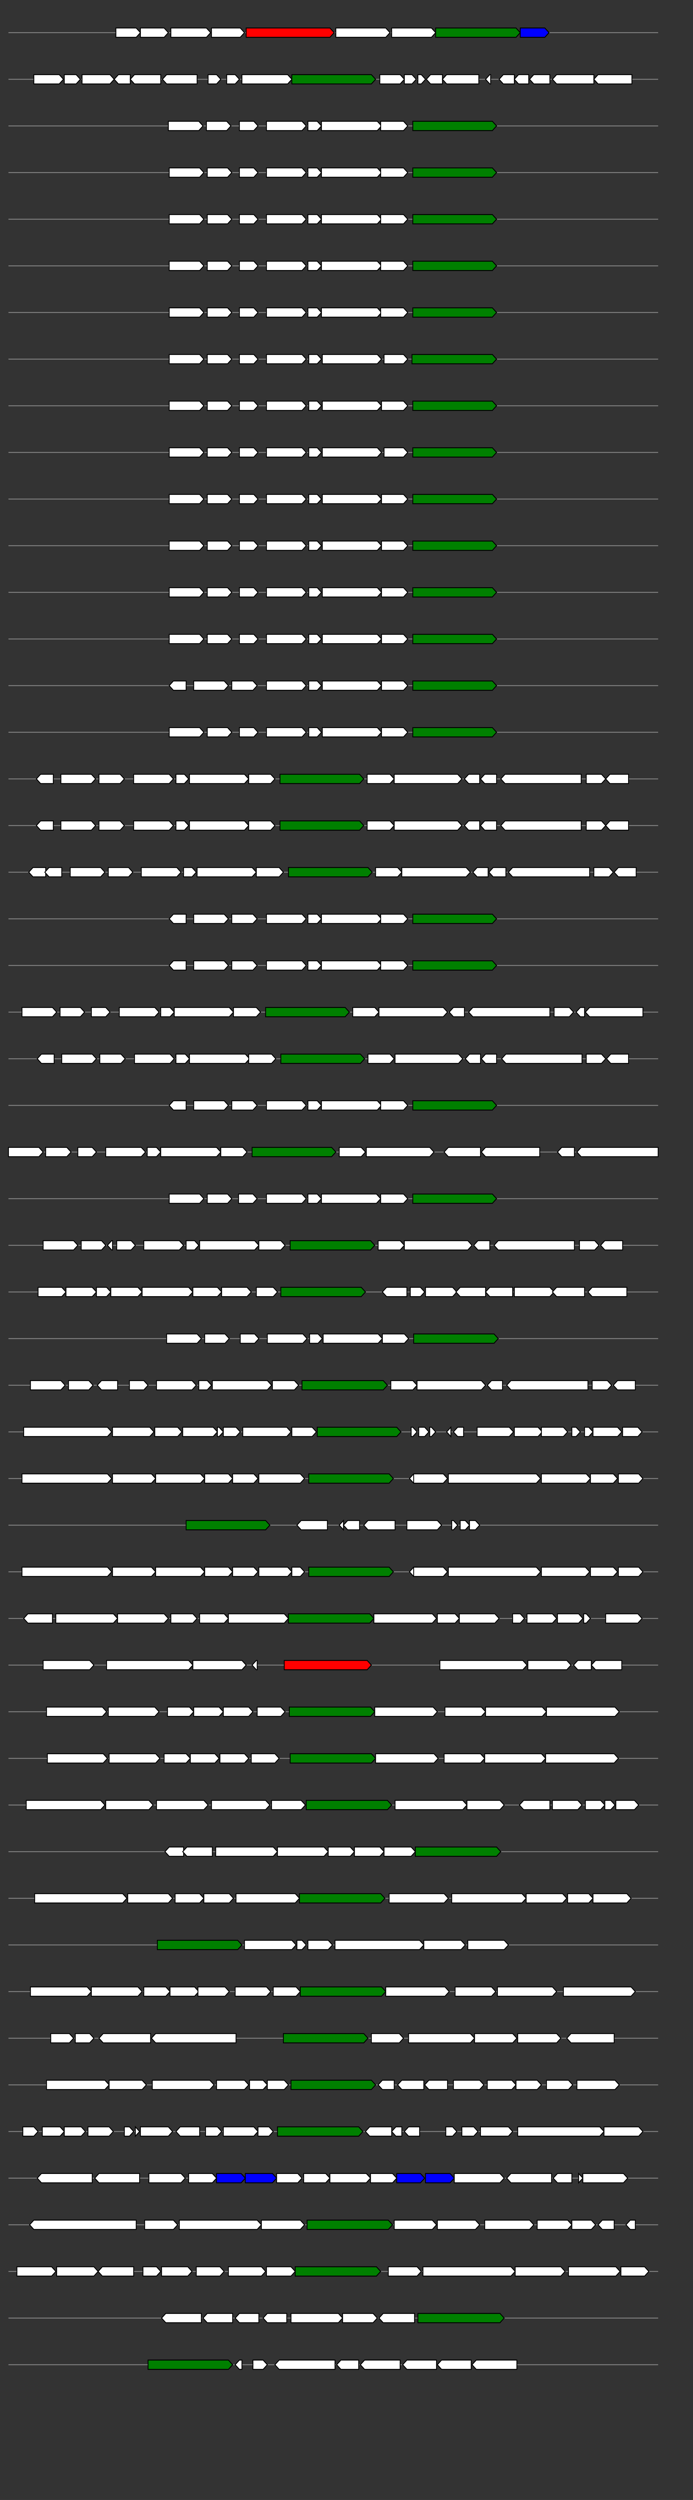 <svg xmlns="http://www.w3.org/2000/svg" height="2770" width="768.0" version="1.1" y="0" x="0" preserveAspectRatio="none" xmlns:xlink="http://www.w3.org/1999/xlink" viewBox="0 0 819.2 2680"  >
<rect x="0" y="0" width="819.2" height="2680" fill="#333333" stroke="none"/>
<g  >
<line y1="35" x2="778.0" style="stroke:grey; stroke-width:1; " x1="10" y2="35"  />
</g>
<g id="all_7_0_0"  >
<polygon style="stroke:black; stroke-width:1; fill:#FFFFFF; " points="137,40 161,40 166,35 161,30 137,30 137,40 "  />
</g>
<g id="all_7_0_1"  >
<polygon style="stroke:black; stroke-width:1; fill:#FFFFFF; " points="166,40 194,40 199,35 194,30 166,30 166,40 "  />
</g>
<g id="all_7_0_2"  >
<polygon style="stroke:black; stroke-width:1; fill:#FFFFFF; " points="202,40 244,40 249,35 244,30 202,30 202,40 "  />
</g>
<g id="all_7_0_3"  >
<polygon style="stroke:black; stroke-width:1; fill:#FFFFFF; " points="250,40 284,40 289,35 284,30 250,30 250,40 "  />
</g>
<g id="all_7_0_4"  >
<polygon style="stroke:black; stroke-width:1; fill:red; " points="291,40 390,40 395,35 390,30 291,30 291,40 "  />
</g>
<g id="all_7_0_5"  >
<polygon style="stroke:black; stroke-width:1; fill:#FFFFFF; " points="397,40 456,40 461,35 456,30 397,30 397,40 "  />
</g>
<g id="all_7_0_6"  >
<polygon style="stroke:black; stroke-width:1; fill:#FFFFFF; " points="463,40 510,40 515,35 510,30 463,30 463,40 "  />
</g>
<g id="all_7_0_7"  >
<polygon style="stroke:black; stroke-width:1; fill:green; " points="515,40 610,40 615,35 610,30 515,30 515,40 "  />
</g>
<g id="all_7_0_8"  >
<polygon style="stroke:black; stroke-width:1; fill:blue; " points="615,40 644,40 649,35 644,30 615,30 615,40 "  />
</g>
<g  >
<line y1="85" x2="778.0" style="stroke:grey; stroke-width:1; " x1="10" y2="85"  />
</g>
<g id="all_7_301_0"  >
<polygon style="stroke:black; stroke-width:1; fill:#FFFFFF; " points="40,90 70,90 75,85 70,80 40,80 40,90 "  />
</g>
<g id="all_7_301_1"  >
<polygon style="stroke:black; stroke-width:1; fill:#FFFFFF; " points="76,90 90,90 95,85 90,80 76,80 76,90 "  />
</g>
<g id="all_7_301_2"  >
<polygon style="stroke:black; stroke-width:1; fill:#FFFFFF; " points="97,90 130,90 135,85 130,80 97,80 97,90 "  />
</g>
<g id="all_7_301_3"  >
<polygon style="stroke:black; stroke-width:1; fill:#FFFFFF; " points="135,85 140,80 154,80 154,90 140,90 135,85 "  />
</g>
<g id="all_7_301_4"  >
<polygon style="stroke:black; stroke-width:1; fill:#FFFFFF; " points="154,85 159,80 190,80 190,90 159,90 154,85 "  />
</g>
<g id="all_7_301_5"  >
<polygon style="stroke:black; stroke-width:1; fill:#FFFFFF; " points="192,85 197,80 233,80 233,90 197,90 192,85 "  />
</g>
<g id="all_7_301_6"  >
<polygon style="stroke:black; stroke-width:1; fill:#FFFFFF; " points="246,90 256,90 261,85 256,80 246,80 246,90 "  />
</g>
<g id="all_7_301_7"  >
<polygon style="stroke:black; stroke-width:1; fill:#FFFFFF; " points="268,90 278,90 283,85 278,80 268,80 268,90 "  />
</g>
<g id="all_7_301_8"  >
<polygon style="stroke:black; stroke-width:1; fill:#FFFFFF; " points="286,90 340,90 345,85 340,80 286,80 286,90 "  />
</g>
<g id="all_7_301_9"  >
<polygon style="stroke:black; stroke-width:1; fill:green; " points="345,90 439,90 444,85 439,80 345,80 345,90 "  />
</g>
<g id="all_7_301_10"  >
<polygon style="stroke:black; stroke-width:1; fill:#FFFFFF; " points="449,90 473,90 478,85 473,80 449,80 449,90 "  />
</g>
<g id="all_7_301_11"  >
<polygon style="stroke:black; stroke-width:1; fill:#FFFFFF; " points="478,90 487,90 492,85 487,80 478,80 478,90 "  />
</g>
<g id="all_7_301_12"  >
<polygon style="stroke:black; stroke-width:1; fill:#FFFFFF; " points="494,90 498,90 503,85 498,80 494,80 494,90 "  />
</g>
<g id="all_7_301_13"  >
<polygon style="stroke:black; stroke-width:1; fill:#FFFFFF; " points="504,85 509,80 523,80 523,90 509,90 504,85 "  />
</g>
<g id="all_7_301_14"  >
<polygon style="stroke:black; stroke-width:1; fill:#FFFFFF; " points="523,85 528,80 566,80 566,90 528,90 523,85 "  />
</g>
<g id="all_7_301_15"  >
<polygon style="stroke:black; stroke-width:1; fill:#FFFFFF; " points="574,85 579,80 580,80 580,90 579,90 574,85 "  />
</g>
<g id="all_7_301_16"  >
<polygon style="stroke:black; stroke-width:1; fill:#FFFFFF; " points="590,85 595,80 608,80 608,90 595,90 590,85 "  />
</g>
<g id="all_7_301_17"  >
<polygon style="stroke:black; stroke-width:1; fill:#FFFFFF; " points="608,85 613,80 625,80 625,90 613,90 608,85 "  />
</g>
<g id="all_7_301_18"  >
<polygon style="stroke:black; stroke-width:1; fill:#FFFFFF; " points="626,85 631,80 650,80 650,90 631,90 626,85 "  />
</g>
<g id="all_7_301_19"  >
<polygon style="stroke:black; stroke-width:1; fill:#FFFFFF; " points="653,85 658,80 702,80 702,90 658,90 653,85 "  />
</g>
<g id="all_7_301_20"  >
<polygon style="stroke:black; stroke-width:1; fill:#FFFFFF; " points="702,85 707,80 747,80 747,90 707,90 702,85 "  />
</g>
<g  >
<line y1="135" x2="778.0" style="stroke:grey; stroke-width:1; " x1="10" y2="135"  />
</g>
<g id="all_7_302_0"  >
<polygon style="stroke:black; stroke-width:1; fill:#FFFFFF; " points="199,140 235,140 240,135 235,130 199,130 199,140 "  />
</g>
<g id="all_7_302_1"  >
<polygon style="stroke:black; stroke-width:1; fill:#FFFFFF; " points="244,140 268,140 273,135 268,130 244,130 244,140 "  />
</g>
<g id="all_7_302_2"  >
<polygon style="stroke:black; stroke-width:1; fill:#FFFFFF; " points="283,140 300,140 305,135 300,130 283,130 283,140 "  />
</g>
<g id="all_7_302_3"  >
<polygon style="stroke:black; stroke-width:1; fill:#FFFFFF; " points="315,140 357,140 362,135 357,130 315,130 315,140 "  />
</g>
<g id="all_7_302_4"  >
<polygon style="stroke:black; stroke-width:1; fill:#FFFFFF; " points="364,140 375,140 380,135 375,130 364,130 364,140 "  />
</g>
<g id="all_7_302_5"  >
<polygon style="stroke:black; stroke-width:1; fill:#FFFFFF; " points="380,140 446,140 451,135 446,130 380,130 380,140 "  />
</g>
<g id="all_7_302_6"  >
<polygon style="stroke:black; stroke-width:1; fill:#FFFFFF; " points="450,140 477,140 482,135 477,130 450,130 450,140 "  />
</g>
<g id="all_7_302_7"  >
<polygon style="stroke:black; stroke-width:1; fill:green; " points="488,140 582,140 587,135 582,130 488,130 488,140 "  />
</g>
<g  >
<line y1="185" x2="778.0" style="stroke:grey; stroke-width:1; " x1="10" y2="185"  />
</g>
<g id="all_7_303_0"  >
<polygon style="stroke:black; stroke-width:1; fill:#FFFFFF; " points="200,190 236,190 241,185 236,180 200,180 200,190 "  />
</g>
<g id="all_7_303_1"  >
<polygon style="stroke:black; stroke-width:1; fill:#FFFFFF; " points="245,190 269,190 274,185 269,180 245,180 245,190 "  />
</g>
<g id="all_7_303_2"  >
<polygon style="stroke:black; stroke-width:1; fill:#FFFFFF; " points="283,190 300,190 305,185 300,180 283,180 283,190 "  />
</g>
<g id="all_7_303_3"  >
<polygon style="stroke:black; stroke-width:1; fill:#FFFFFF; " points="315,190 357,190 362,185 357,180 315,180 315,190 "  />
</g>
<g id="all_7_303_4"  >
<polygon style="stroke:black; stroke-width:1; fill:#FFFFFF; " points="364,190 375,190 380,185 375,180 364,180 364,190 "  />
</g>
<g id="all_7_303_5"  >
<polygon style="stroke:black; stroke-width:1; fill:#FFFFFF; " points="380,190 446,190 451,185 446,180 380,180 380,190 "  />
</g>
<g id="all_7_303_6"  >
<polygon style="stroke:black; stroke-width:1; fill:#FFFFFF; " points="450,190 477,190 482,185 477,180 450,180 450,190 "  />
</g>
<g id="all_7_303_7"  >
<polygon style="stroke:black; stroke-width:1; fill:green; " points="488,190 582,190 587,185 582,180 488,180 488,190 "  />
</g>
<g  >
<line y1="235" x2="778.0" style="stroke:grey; stroke-width:1; " x1="10" y2="235"  />
</g>
<g id="all_7_304_0"  >
<polygon style="stroke:black; stroke-width:1; fill:#FFFFFF; " points="200,240 236,240 241,235 236,230 200,230 200,240 "  />
</g>
<g id="all_7_304_1"  >
<polygon style="stroke:black; stroke-width:1; fill:#FFFFFF; " points="245,240 269,240 274,235 269,230 245,230 245,240 "  />
</g>
<g id="all_7_304_2"  >
<polygon style="stroke:black; stroke-width:1; fill:#FFFFFF; " points="283,240 300,240 305,235 300,230 283,230 283,240 "  />
</g>
<g id="all_7_304_3"  >
<polygon style="stroke:black; stroke-width:1; fill:#FFFFFF; " points="315,240 357,240 362,235 357,230 315,230 315,240 "  />
</g>
<g id="all_7_304_4"  >
<polygon style="stroke:black; stroke-width:1; fill:#FFFFFF; " points="364,240 375,240 380,235 375,230 364,230 364,240 "  />
</g>
<g id="all_7_304_5"  >
<polygon style="stroke:black; stroke-width:1; fill:#FFFFFF; " points="380,240 446,240 451,235 446,230 380,230 380,240 "  />
</g>
<g id="all_7_304_6"  >
<polygon style="stroke:black; stroke-width:1; fill:#FFFFFF; " points="450,240 477,240 482,235 477,230 450,230 450,240 "  />
</g>
<g id="all_7_304_7"  >
<polygon style="stroke:black; stroke-width:1; fill:green; " points="488,240 582,240 587,235 582,230 488,230 488,240 "  />
</g>
<g  >
<line y1="285" x2="778.0" style="stroke:grey; stroke-width:1; " x1="10" y2="285"  />
</g>
<g id="all_7_305_0"  >
<polygon style="stroke:black; stroke-width:1; fill:#FFFFFF; " points="200,290 236,290 241,285 236,280 200,280 200,290 "  />
</g>
<g id="all_7_305_1"  >
<polygon style="stroke:black; stroke-width:1; fill:#FFFFFF; " points="245,290 269,290 274,285 269,280 245,280 245,290 "  />
</g>
<g id="all_7_305_2"  >
<polygon style="stroke:black; stroke-width:1; fill:#FFFFFF; " points="283,290 300,290 305,285 300,280 283,280 283,290 "  />
</g>
<g id="all_7_305_3"  >
<polygon style="stroke:black; stroke-width:1; fill:#FFFFFF; " points="315,290 357,290 362,285 357,280 315,280 315,290 "  />
</g>
<g id="all_7_305_4"  >
<polygon style="stroke:black; stroke-width:1; fill:#FFFFFF; " points="364,290 375,290 380,285 375,280 364,280 364,290 "  />
</g>
<g id="all_7_305_5"  >
<polygon style="stroke:black; stroke-width:1; fill:#FFFFFF; " points="380,290 446,290 451,285 446,280 380,280 380,290 "  />
</g>
<g id="all_7_305_6"  >
<polygon style="stroke:black; stroke-width:1; fill:#FFFFFF; " points="450,290 477,290 482,285 477,280 450,280 450,290 "  />
</g>
<g id="all_7_305_7"  >
<polygon style="stroke:black; stroke-width:1; fill:green; " points="488,290 582,290 587,285 582,280 488,280 488,290 "  />
</g>
<g  >
<line y1="335" x2="778.0" style="stroke:grey; stroke-width:1; " x1="10" y2="335"  />
</g>
<g id="all_7_306_0"  >
<polygon style="stroke:black; stroke-width:1; fill:#FFFFFF; " points="200,340 236,340 241,335 236,330 200,330 200,340 "  />
</g>
<g id="all_7_306_1"  >
<polygon style="stroke:black; stroke-width:1; fill:#FFFFFF; " points="245,340 269,340 274,335 269,330 245,330 245,340 "  />
</g>
<g id="all_7_306_2"  >
<polygon style="stroke:black; stroke-width:1; fill:#FFFFFF; " points="283,340 300,340 305,335 300,330 283,330 283,340 "  />
</g>
<g id="all_7_306_3"  >
<polygon style="stroke:black; stroke-width:1; fill:#FFFFFF; " points="315,340 357,340 362,335 357,330 315,330 315,340 "  />
</g>
<g id="all_7_306_4"  >
<polygon style="stroke:black; stroke-width:1; fill:#FFFFFF; " points="364,340 375,340 380,335 375,330 364,330 364,340 "  />
</g>
<g id="all_7_306_5"  >
<polygon style="stroke:black; stroke-width:1; fill:#FFFFFF; " points="380,340 446,340 451,335 446,330 380,330 380,340 "  />
</g>
<g id="all_7_306_6"  >
<polygon style="stroke:black; stroke-width:1; fill:#FFFFFF; " points="450,340 477,340 482,335 477,330 450,330 450,340 "  />
</g>
<g id="all_7_306_7"  >
<polygon style="stroke:black; stroke-width:1; fill:green; " points="488,340 582,340 587,335 582,330 488,330 488,340 "  />
</g>
<g  >
<line y1="385" x2="778.0" style="stroke:grey; stroke-width:1; " x1="10" y2="385"  />
</g>
<g id="all_7_307_0"  >
<polygon style="stroke:black; stroke-width:1; fill:#FFFFFF; " points="200,390 236,390 241,385 236,380 200,380 200,390 "  />
</g>
<g id="all_7_307_1"  >
<polygon style="stroke:black; stroke-width:1; fill:#FFFFFF; " points="245,390 269,390 274,385 269,380 245,380 245,390 "  />
</g>
<g id="all_7_307_2"  >
<polygon style="stroke:black; stroke-width:1; fill:#FFFFFF; " points="283,390 300,390 305,385 300,380 283,380 283,390 "  />
</g>
<g id="all_7_307_3"  >
<polygon style="stroke:black; stroke-width:1; fill:#FFFFFF; " points="315,390 357,390 362,385 357,380 315,380 315,390 "  />
</g>
<g id="all_7_307_4"  >
<polygon style="stroke:black; stroke-width:1; fill:#FFFFFF; " points="365,390 375,390 380,385 375,380 365,380 365,390 "  />
</g>
<g id="all_7_307_5"  >
<polygon style="stroke:black; stroke-width:1; fill:#FFFFFF; " points="381,390 446,390 451,385 446,380 381,380 381,390 "  />
</g>
<g id="all_7_307_6"  >
<polygon style="stroke:black; stroke-width:1; fill:#FFFFFF; " points="454,390 477,390 482,385 477,380 454,380 454,390 "  />
</g>
<g id="all_7_307_7"  >
<polygon style="stroke:black; stroke-width:1; fill:green; " points="487,390 582,390 587,385 582,380 487,380 487,390 "  />
</g>
<g  >
<line y1="435" x2="778.0" style="stroke:grey; stroke-width:1; " x1="10" y2="435"  />
</g>
<g id="all_7_308_0"  >
<polygon style="stroke:black; stroke-width:1; fill:#FFFFFF; " points="200,440 236,440 241,435 236,430 200,430 200,440 "  />
</g>
<g id="all_7_308_1"  >
<polygon style="stroke:black; stroke-width:1; fill:#FFFFFF; " points="245,440 269,440 274,435 269,430 245,430 245,440 "  />
</g>
<g id="all_7_308_2"  >
<polygon style="stroke:black; stroke-width:1; fill:#FFFFFF; " points="283,440 300,440 305,435 300,430 283,430 283,440 "  />
</g>
<g id="all_7_308_3"  >
<polygon style="stroke:black; stroke-width:1; fill:#FFFFFF; " points="315,440 357,440 362,435 357,430 315,430 315,440 "  />
</g>
<g id="all_7_308_4"  >
<polygon style="stroke:black; stroke-width:1; fill:#FFFFFF; " points="365,440 375,440 380,435 375,430 365,430 365,440 "  />
</g>
<g id="all_7_308_5"  >
<polygon style="stroke:black; stroke-width:1; fill:#FFFFFF; " points="381,440 446,440 451,435 446,430 381,430 381,440 "  />
</g>
<g id="all_7_308_6"  >
<polygon style="stroke:black; stroke-width:1; fill:#FFFFFF; " points="451,440 477,440 482,435 477,430 451,430 451,440 "  />
</g>
<g id="all_7_308_7"  >
<polygon style="stroke:black; stroke-width:1; fill:green; " points="488,440 582,440 587,435 582,430 488,430 488,440 "  />
</g>
<g  >
<line y1="485" x2="778.0" style="stroke:grey; stroke-width:1; " x1="10" y2="485"  />
</g>
<g id="all_7_309_0"  >
<polygon style="stroke:black; stroke-width:1; fill:#FFFFFF; " points="200,490 236,490 241,485 236,480 200,480 200,490 "  />
</g>
<g id="all_7_309_1"  >
<polygon style="stroke:black; stroke-width:1; fill:#FFFFFF; " points="245,490 269,490 274,485 269,480 245,480 245,490 "  />
</g>
<g id="all_7_309_2"  >
<polygon style="stroke:black; stroke-width:1; fill:#FFFFFF; " points="283,490 300,490 305,485 300,480 283,480 283,490 "  />
</g>
<g id="all_7_309_3"  >
<polygon style="stroke:black; stroke-width:1; fill:#FFFFFF; " points="315,490 357,490 362,485 357,480 315,480 315,490 "  />
</g>
<g id="all_7_309_4"  >
<polygon style="stroke:black; stroke-width:1; fill:#FFFFFF; " points="365,490 375,490 380,485 375,480 365,480 365,490 "  />
</g>
<g id="all_7_309_5"  >
<polygon style="stroke:black; stroke-width:1; fill:#FFFFFF; " points="381,490 446,490 451,485 446,480 381,480 381,490 "  />
</g>
<g id="all_7_309_6"  >
<polygon style="stroke:black; stroke-width:1; fill:#FFFFFF; " points="454,490 477,490 482,485 477,480 454,480 454,490 "  />
</g>
<g id="all_7_309_7"  >
<polygon style="stroke:black; stroke-width:1; fill:green; " points="488,490 582,490 587,485 582,480 488,480 488,490 "  />
</g>
<g  >
<line y1="535" x2="778.0" style="stroke:grey; stroke-width:1; " x1="10" y2="535"  />
</g>
<g id="all_7_310_0"  >
<polygon style="stroke:black; stroke-width:1; fill:#FFFFFF; " points="200,540 236,540 241,535 236,530 200,530 200,540 "  />
</g>
<g id="all_7_310_1"  >
<polygon style="stroke:black; stroke-width:1; fill:#FFFFFF; " points="245,540 269,540 274,535 269,530 245,530 245,540 "  />
</g>
<g id="all_7_310_2"  >
<polygon style="stroke:black; stroke-width:1; fill:#FFFFFF; " points="283,540 300,540 305,535 300,530 283,530 283,540 "  />
</g>
<g id="all_7_310_3"  >
<polygon style="stroke:black; stroke-width:1; fill:#FFFFFF; " points="315,540 357,540 362,535 357,530 315,530 315,540 "  />
</g>
<g id="all_7_310_4"  >
<polygon style="stroke:black; stroke-width:1; fill:#FFFFFF; " points="365,540 375,540 380,535 375,530 365,530 365,540 "  />
</g>
<g id="all_7_310_5"  >
<polygon style="stroke:black; stroke-width:1; fill:#FFFFFF; " points="381,540 446,540 451,535 446,530 381,530 381,540 "  />
</g>
<g id="all_7_310_6"  >
<polygon style="stroke:black; stroke-width:1; fill:#FFFFFF; " points="451,540 477,540 482,535 477,530 451,530 451,540 "  />
</g>
<g id="all_7_310_7"  >
<polygon style="stroke:black; stroke-width:1; fill:green; " points="488,540 582,540 587,535 582,530 488,530 488,540 "  />
</g>
<g  >
<line y1="585" x2="778.0" style="stroke:grey; stroke-width:1; " x1="10" y2="585"  />
</g>
<g id="all_7_311_0"  >
<polygon style="stroke:black; stroke-width:1; fill:#FFFFFF; " points="200,590 236,590 241,585 236,580 200,580 200,590 "  />
</g>
<g id="all_7_311_1"  >
<polygon style="stroke:black; stroke-width:1; fill:#FFFFFF; " points="245,590 269,590 274,585 269,580 245,580 245,590 "  />
</g>
<g id="all_7_311_2"  >
<polygon style="stroke:black; stroke-width:1; fill:#FFFFFF; " points="283,590 300,590 305,585 300,580 283,580 283,590 "  />
</g>
<g id="all_7_311_3"  >
<polygon style="stroke:black; stroke-width:1; fill:#FFFFFF; " points="315,590 357,590 362,585 357,580 315,580 315,590 "  />
</g>
<g id="all_7_311_4"  >
<polygon style="stroke:black; stroke-width:1; fill:#FFFFFF; " points="365,590 375,590 380,585 375,580 365,580 365,590 "  />
</g>
<g id="all_7_311_5"  >
<polygon style="stroke:black; stroke-width:1; fill:#FFFFFF; " points="381,590 446,590 451,585 446,580 381,580 381,590 "  />
</g>
<g id="all_7_311_6"  >
<polygon style="stroke:black; stroke-width:1; fill:#FFFFFF; " points="451,590 477,590 482,585 477,580 451,580 451,590 "  />
</g>
<g id="all_7_311_7"  >
<polygon style="stroke:black; stroke-width:1; fill:green; " points="488,590 582,590 587,585 582,580 488,580 488,590 "  />
</g>
<g  >
<line y1="635" x2="778.0" style="stroke:grey; stroke-width:1; " x1="10" y2="635"  />
</g>
<g id="all_7_312_0"  >
<polygon style="stroke:black; stroke-width:1; fill:#FFFFFF; " points="200,640 236,640 241,635 236,630 200,630 200,640 "  />
</g>
<g id="all_7_312_1"  >
<polygon style="stroke:black; stroke-width:1; fill:#FFFFFF; " points="245,640 269,640 274,635 269,630 245,630 245,640 "  />
</g>
<g id="all_7_312_2"  >
<polygon style="stroke:black; stroke-width:1; fill:#FFFFFF; " points="283,640 300,640 305,635 300,630 283,630 283,640 "  />
</g>
<g id="all_7_312_3"  >
<polygon style="stroke:black; stroke-width:1; fill:#FFFFFF; " points="315,640 357,640 362,635 357,630 315,630 315,640 "  />
</g>
<g id="all_7_312_4"  >
<polygon style="stroke:black; stroke-width:1; fill:#FFFFFF; " points="365,640 375,640 380,635 375,630 365,630 365,640 "  />
</g>
<g id="all_7_312_5"  >
<polygon style="stroke:black; stroke-width:1; fill:#FFFFFF; " points="381,640 446,640 451,635 446,630 381,630 381,640 "  />
</g>
<g id="all_7_312_6"  >
<polygon style="stroke:black; stroke-width:1; fill:#FFFFFF; " points="451,640 477,640 482,635 477,630 451,630 451,640 "  />
</g>
<g id="all_7_312_7"  >
<polygon style="stroke:black; stroke-width:1; fill:green; " points="488,640 582,640 587,635 582,630 488,630 488,640 "  />
</g>
<g  >
<line y1="685" x2="778.0" style="stroke:grey; stroke-width:1; " x1="10" y2="685"  />
</g>
<g id="all_7_313_0"  >
<polygon style="stroke:black; stroke-width:1; fill:#FFFFFF; " points="200,690 236,690 241,685 236,680 200,680 200,690 "  />
</g>
<g id="all_7_313_1"  >
<polygon style="stroke:black; stroke-width:1; fill:#FFFFFF; " points="245,690 269,690 274,685 269,680 245,680 245,690 "  />
</g>
<g id="all_7_313_2"  >
<polygon style="stroke:black; stroke-width:1; fill:#FFFFFF; " points="283,690 300,690 305,685 300,680 283,680 283,690 "  />
</g>
<g id="all_7_313_3"  >
<polygon style="stroke:black; stroke-width:1; fill:#FFFFFF; " points="315,690 357,690 362,685 357,680 315,680 315,690 "  />
</g>
<g id="all_7_313_4"  >
<polygon style="stroke:black; stroke-width:1; fill:#FFFFFF; " points="365,690 375,690 380,685 375,680 365,680 365,690 "  />
</g>
<g id="all_7_313_5"  >
<polygon style="stroke:black; stroke-width:1; fill:#FFFFFF; " points="381,690 446,690 451,685 446,680 381,680 381,690 "  />
</g>
<g id="all_7_313_6"  >
<polygon style="stroke:black; stroke-width:1; fill:#FFFFFF; " points="451,690 477,690 482,685 477,680 451,680 451,690 "  />
</g>
<g id="all_7_313_7"  >
<polygon style="stroke:black; stroke-width:1; fill:green; " points="488,690 582,690 587,685 582,680 488,680 488,690 "  />
</g>
<g  >
<line y1="735" x2="778.0" style="stroke:grey; stroke-width:1; " x1="10" y2="735"  />
</g>
<g id="all_7_314_0"  >
<polygon style="stroke:black; stroke-width:1; fill:#FFFFFF; " points="200,735 205,730 220,730 220,740 205,740 200,735 "  />
</g>
<g id="all_7_314_1"  >
<polygon style="stroke:black; stroke-width:1; fill:#FFFFFF; " points="229,740 265,740 270,735 265,730 229,730 229,740 "  />
</g>
<g id="all_7_314_2"  >
<polygon style="stroke:black; stroke-width:1; fill:#FFFFFF; " points="274,740 299,740 304,735 299,730 274,730 274,740 "  />
</g>
<g id="all_7_314_3"  >
<polygon style="stroke:black; stroke-width:1; fill:#FFFFFF; " points="315,740 357,740 362,735 357,730 315,730 315,740 "  />
</g>
<g id="all_7_314_4"  >
<polygon style="stroke:black; stroke-width:1; fill:#FFFFFF; " points="365,740 375,740 380,735 375,730 365,730 365,740 "  />
</g>
<g id="all_7_314_5"  >
<polygon style="stroke:black; stroke-width:1; fill:#FFFFFF; " points="381,740 446,740 451,735 446,730 381,730 381,740 "  />
</g>
<g id="all_7_314_6"  >
<polygon style="stroke:black; stroke-width:1; fill:#FFFFFF; " points="451,740 477,740 482,735 477,730 451,730 451,740 "  />
</g>
<g id="all_7_314_7"  >
<polygon style="stroke:black; stroke-width:1; fill:green; " points="488,740 582,740 587,735 582,730 488,730 488,740 "  />
</g>
<g  >
<line y1="785" x2="778.0" style="stroke:grey; stroke-width:1; " x1="10" y2="785"  />
</g>
<g id="all_7_315_0"  >
<polygon style="stroke:black; stroke-width:1; fill:#FFFFFF; " points="200,790 236,790 241,785 236,780 200,780 200,790 "  />
</g>
<g id="all_7_315_1"  >
<polygon style="stroke:black; stroke-width:1; fill:#FFFFFF; " points="245,790 269,790 274,785 269,780 245,780 245,790 "  />
</g>
<g id="all_7_315_2"  >
<polygon style="stroke:black; stroke-width:1; fill:#FFFFFF; " points="283,790 300,790 305,785 300,780 283,780 283,790 "  />
</g>
<g id="all_7_315_3"  >
<polygon style="stroke:black; stroke-width:1; fill:#FFFFFF; " points="315,790 357,790 362,785 357,780 315,780 315,790 "  />
</g>
<g id="all_7_315_4"  >
<polygon style="stroke:black; stroke-width:1; fill:#FFFFFF; " points="365,790 375,790 380,785 375,780 365,780 365,790 "  />
</g>
<g id="all_7_315_5"  >
<polygon style="stroke:black; stroke-width:1; fill:#FFFFFF; " points="381,790 446,790 451,785 446,780 381,780 381,790 "  />
</g>
<g id="all_7_315_6"  >
<polygon style="stroke:black; stroke-width:1; fill:#FFFFFF; " points="451,790 477,790 482,785 477,780 451,780 451,790 "  />
</g>
<g id="all_7_315_7"  >
<polygon style="stroke:black; stroke-width:1; fill:green; " points="488,790 582,790 587,785 582,780 488,780 488,790 "  />
</g>
<g  >
<line y1="835" x2="778.0" style="stroke:grey; stroke-width:1; " x1="10" y2="835"  />
</g>
<g id="all_7_316_0"  >
<polygon style="stroke:black; stroke-width:1; fill:#FFFFFF; " points="43,835 48,830 63,830 63,840 48,840 43,835 "  />
</g>
<g id="all_7_316_1"  >
<polygon style="stroke:black; stroke-width:1; fill:#FFFFFF; " points="72,840 108,840 113,835 108,830 72,830 72,840 "  />
</g>
<g id="all_7_316_2"  >
<polygon style="stroke:black; stroke-width:1; fill:#FFFFFF; " points="117,840 142,840 147,835 142,830 117,830 117,840 "  />
</g>
<g id="all_7_316_3"  >
<polygon style="stroke:black; stroke-width:1; fill:#FFFFFF; " points="158,840 200,840 205,835 200,830 158,830 158,840 "  />
</g>
<g id="all_7_316_4"  >
<polygon style="stroke:black; stroke-width:1; fill:#FFFFFF; " points="208,840 218,840 223,835 218,830 208,830 208,840 "  />
</g>
<g id="all_7_316_5"  >
<polygon style="stroke:black; stroke-width:1; fill:#FFFFFF; " points="224,840 289,840 294,835 289,830 224,830 224,840 "  />
</g>
<g id="all_7_316_6"  >
<polygon style="stroke:black; stroke-width:1; fill:#FFFFFF; " points="294,840 320,840 325,835 320,830 294,830 294,840 "  />
</g>
<g id="all_7_316_7"  >
<polygon style="stroke:black; stroke-width:1; fill:green; " points="331,840 425,840 430,835 425,830 331,830 331,840 "  />
</g>
<g id="all_7_316_8"  >
<polygon style="stroke:black; stroke-width:1; fill:#FFFFFF; " points="434,840 461,840 466,835 461,830 434,830 434,840 "  />
</g>
<g id="all_7_316_9"  >
<polygon style="stroke:black; stroke-width:1; fill:#FFFFFF; " points="466,840 541,840 546,835 541,830 466,830 466,840 "  />
</g>
<g id="all_7_316_10"  >
<polygon style="stroke:black; stroke-width:1; fill:#FFFFFF; " points="549,835 554,830 567,830 567,840 554,840 549,835 "  />
</g>
<g id="all_7_316_11"  >
<polygon style="stroke:black; stroke-width:1; fill:#FFFFFF; " points="568,835 573,830 587,830 587,840 573,840 568,835 "  />
</g>
<g id="all_7_316_12"  >
<polygon style="stroke:black; stroke-width:1; fill:#FFFFFF; " points="592,835 597,830 687,830 687,840 597,840 592,835 "  />
</g>
<g id="all_7_316_13"  >
<polygon style="stroke:black; stroke-width:1; fill:#FFFFFF; " points="693,840 711,840 716,835 711,830 693,830 693,840 "  />
</g>
<g id="all_7_316_14"  >
<polygon style="stroke:black; stroke-width:1; fill:#FFFFFF; " points="716,835 721,830 743,830 743,840 721,840 716,835 "  />
</g>
<g  >
<line y1="885" x2="778.0" style="stroke:grey; stroke-width:1; " x1="10" y2="885"  />
</g>
<g id="all_7_317_0"  >
<polygon style="stroke:black; stroke-width:1; fill:#FFFFFF; " points="43,885 48,880 63,880 63,890 48,890 43,885 "  />
</g>
<g id="all_7_317_1"  >
<polygon style="stroke:black; stroke-width:1; fill:#FFFFFF; " points="72,890 108,890 113,885 108,880 72,880 72,890 "  />
</g>
<g id="all_7_317_2"  >
<polygon style="stroke:black; stroke-width:1; fill:#FFFFFF; " points="117,890 142,890 147,885 142,880 117,880 117,890 "  />
</g>
<g id="all_7_317_3"  >
<polygon style="stroke:black; stroke-width:1; fill:#FFFFFF; " points="158,890 200,890 205,885 200,880 158,880 158,890 "  />
</g>
<g id="all_7_317_4"  >
<polygon style="stroke:black; stroke-width:1; fill:#FFFFFF; " points="208,890 218,890 223,885 218,880 208,880 208,890 "  />
</g>
<g id="all_7_317_5"  >
<polygon style="stroke:black; stroke-width:1; fill:#FFFFFF; " points="224,890 289,890 294,885 289,880 224,880 224,890 "  />
</g>
<g id="all_7_317_6"  >
<polygon style="stroke:black; stroke-width:1; fill:#FFFFFF; " points="294,890 320,890 325,885 320,880 294,880 294,890 "  />
</g>
<g id="all_7_317_7"  >
<polygon style="stroke:black; stroke-width:1; fill:green; " points="331,890 425,890 430,885 425,880 331,880 331,890 "  />
</g>
<g id="all_7_317_8"  >
<polygon style="stroke:black; stroke-width:1; fill:#FFFFFF; " points="434,890 461,890 466,885 461,880 434,880 434,890 "  />
</g>
<g id="all_7_317_9"  >
<polygon style="stroke:black; stroke-width:1; fill:#FFFFFF; " points="466,890 541,890 546,885 541,880 466,880 466,890 "  />
</g>
<g id="all_7_317_10"  >
<polygon style="stroke:black; stroke-width:1; fill:#FFFFFF; " points="549,885 554,880 567,880 567,890 554,890 549,885 "  />
</g>
<g id="all_7_317_11"  >
<polygon style="stroke:black; stroke-width:1; fill:#FFFFFF; " points="568,885 573,880 587,880 587,890 573,890 568,885 "  />
</g>
<g id="all_7_317_12"  >
<polygon style="stroke:black; stroke-width:1; fill:#FFFFFF; " points="592,885 597,880 687,880 687,890 597,890 592,885 "  />
</g>
<g id="all_7_317_13"  >
<polygon style="stroke:black; stroke-width:1; fill:#FFFFFF; " points="693,890 711,890 716,885 711,880 693,880 693,890 "  />
</g>
<g id="all_7_317_14"  >
<polygon style="stroke:black; stroke-width:1; fill:#FFFFFF; " points="716,885 721,880 743,880 743,890 721,890 716,885 "  />
</g>
<g  >
<line y1="935" x2="778.0" style="stroke:grey; stroke-width:1; " x1="10" y2="935"  />
</g>
<g id="all_7_318_0"  >
<polygon style="stroke:black; stroke-width:1; fill:#FFFFFF; " points="34,935 39,930 54,930 54,940 39,940 34,935 "  />
</g>
<g id="all_7_318_1"  >
<polygon style="stroke:black; stroke-width:1; fill:#FFFFFF; " points="53,935 58,930 73,930 73,940 58,940 53,935 "  />
</g>
<g id="all_7_318_2"  >
<polygon style="stroke:black; stroke-width:1; fill:#FFFFFF; " points="83,940 119,940 124,935 119,930 83,930 83,940 "  />
</g>
<g id="all_7_318_3"  >
<polygon style="stroke:black; stroke-width:1; fill:#FFFFFF; " points="128,940 152,940 157,935 152,930 128,930 128,940 "  />
</g>
<g id="all_7_318_4"  >
<polygon style="stroke:black; stroke-width:1; fill:#FFFFFF; " points="167,940 209,940 214,935 209,930 167,930 167,940 "  />
</g>
<g id="all_7_318_5"  >
<polygon style="stroke:black; stroke-width:1; fill:#FFFFFF; " points="217,940 227,940 232,935 227,930 217,930 217,940 "  />
</g>
<g id="all_7_318_6"  >
<polygon style="stroke:black; stroke-width:1; fill:#FFFFFF; " points="233,940 298,940 303,935 298,930 233,930 233,940 "  />
</g>
<g id="all_7_318_7"  >
<polygon style="stroke:black; stroke-width:1; fill:#FFFFFF; " points="303,940 330,940 335,935 330,930 303,930 303,940 "  />
</g>
<g id="all_7_318_8"  >
<polygon style="stroke:black; stroke-width:1; fill:green; " points="341,940 435,940 440,935 435,930 341,930 341,940 "  />
</g>
<g id="all_7_318_9"  >
<polygon style="stroke:black; stroke-width:1; fill:#FFFFFF; " points="444,940 470,940 475,935 470,930 444,930 444,940 "  />
</g>
<g id="all_7_318_10"  >
<polygon style="stroke:black; stroke-width:1; fill:#FFFFFF; " points="475,940 551,940 556,935 551,930 475,930 475,940 "  />
</g>
<g id="all_7_318_11"  >
<polygon style="stroke:black; stroke-width:1; fill:#FFFFFF; " points="559,935 564,930 577,930 577,940 564,940 559,935 "  />
</g>
<g id="all_7_318_12"  >
<polygon style="stroke:black; stroke-width:1; fill:#FFFFFF; " points="578,935 583,930 598,930 598,940 583,940 578,935 "  />
</g>
<g id="all_7_318_13"  >
<polygon style="stroke:black; stroke-width:1; fill:#FFFFFF; " points="601,935 606,930 697,930 697,940 606,940 601,935 "  />
</g>
<g id="all_7_318_14"  >
<polygon style="stroke:black; stroke-width:1; fill:#FFFFFF; " points="702,940 720,940 725,935 720,930 702,930 702,940 "  />
</g>
<g id="all_7_318_15"  >
<polygon style="stroke:black; stroke-width:1; fill:#FFFFFF; " points="726,935 731,930 752,930 752,940 731,940 726,935 "  />
</g>
<g  >
<line y1="985" x2="778.0" style="stroke:grey; stroke-width:1; " x1="10" y2="985"  />
</g>
<g id="all_7_319_0"  >
<polygon style="stroke:black; stroke-width:1; fill:#FFFFFF; " points="200,985 205,980 220,980 220,990 205,990 200,985 "  />
</g>
<g id="all_7_319_1"  >
<polygon style="stroke:black; stroke-width:1; fill:#FFFFFF; " points="229,990 265,990 270,985 265,980 229,980 229,990 "  />
</g>
<g id="all_7_319_2"  >
<polygon style="stroke:black; stroke-width:1; fill:#FFFFFF; " points="274,990 299,990 304,985 299,980 274,980 274,990 "  />
</g>
<g id="all_7_319_3"  >
<polygon style="stroke:black; stroke-width:1; fill:#FFFFFF; " points="315,990 357,990 362,985 357,980 315,980 315,990 "  />
</g>
<g id="all_7_319_4"  >
<polygon style="stroke:black; stroke-width:1; fill:#FFFFFF; " points="364,990 375,990 380,985 375,980 364,980 364,990 "  />
</g>
<g id="all_7_319_5"  >
<polygon style="stroke:black; stroke-width:1; fill:#FFFFFF; " points="380,990 446,990 451,985 446,980 380,980 380,990 "  />
</g>
<g id="all_7_319_6"  >
<polygon style="stroke:black; stroke-width:1; fill:#FFFFFF; " points="450,990 477,990 482,985 477,980 450,980 450,990 "  />
</g>
<g id="all_7_319_7"  >
<polygon style="stroke:black; stroke-width:1; fill:green; " points="488,990 582,990 587,985 582,980 488,980 488,990 "  />
</g>
<g  >
<line y1="1035" x2="778.0" style="stroke:grey; stroke-width:1; " x1="10" y2="1035"  />
</g>
<g id="all_7_320_0"  >
<polygon style="stroke:black; stroke-width:1; fill:#FFFFFF; " points="200,1035 205,1030 220,1030 220,1040 205,1040 200,1035 "  />
</g>
<g id="all_7_320_1"  >
<polygon style="stroke:black; stroke-width:1; fill:#FFFFFF; " points="229,1040 265,1040 270,1035 265,1030 229,1030 229,1040 "  />
</g>
<g id="all_7_320_2"  >
<polygon style="stroke:black; stroke-width:1; fill:#FFFFFF; " points="274,1040 299,1040 304,1035 299,1030 274,1030 274,1040 "  />
</g>
<g id="all_7_320_3"  >
<polygon style="stroke:black; stroke-width:1; fill:#FFFFFF; " points="315,1040 357,1040 362,1035 357,1030 315,1030 315,1040 "  />
</g>
<g id="all_7_320_4"  >
<polygon style="stroke:black; stroke-width:1; fill:#FFFFFF; " points="364,1040 375,1040 380,1035 375,1030 364,1030 364,1040 "  />
</g>
<g id="all_7_320_5"  >
<polygon style="stroke:black; stroke-width:1; fill:#FFFFFF; " points="380,1040 446,1040 451,1035 446,1030 380,1030 380,1040 "  />
</g>
<g id="all_7_320_6"  >
<polygon style="stroke:black; stroke-width:1; fill:#FFFFFF; " points="450,1040 477,1040 482,1035 477,1030 450,1030 450,1040 "  />
</g>
<g id="all_7_320_7"  >
<polygon style="stroke:black; stroke-width:1; fill:green; " points="488,1040 582,1040 587,1035 582,1030 488,1030 488,1040 "  />
</g>
<g  >
<line y1="1085" x2="778.0" style="stroke:grey; stroke-width:1; " x1="10" y2="1085"  />
</g>
<g id="all_7_321_0"  >
<polygon style="stroke:black; stroke-width:1; fill:#FFFFFF; " points="26,1090 62,1090 67,1085 62,1080 26,1080 26,1090 "  />
</g>
<g id="all_7_321_1"  >
<polygon style="stroke:black; stroke-width:1; fill:#FFFFFF; " points="71,1090 95,1090 100,1085 95,1080 71,1080 71,1090 "  />
</g>
<g id="all_7_321_2"  >
<polygon style="stroke:black; stroke-width:1; fill:#FFFFFF; " points="108,1090 125,1090 130,1085 125,1080 108,1080 108,1090 "  />
</g>
<g id="all_7_321_3"  >
<polygon style="stroke:black; stroke-width:1; fill:#FFFFFF; " points="141,1090 183,1090 188,1085 183,1080 141,1080 141,1090 "  />
</g>
<g id="all_7_321_4"  >
<polygon style="stroke:black; stroke-width:1; fill:#FFFFFF; " points="190,1090 201,1090 206,1085 201,1080 190,1080 190,1090 "  />
</g>
<g id="all_7_321_5"  >
<polygon style="stroke:black; stroke-width:1; fill:#FFFFFF; " points="206,1090 271,1090 276,1085 271,1080 206,1080 206,1090 "  />
</g>
<g id="all_7_321_6"  >
<polygon style="stroke:black; stroke-width:1; fill:#FFFFFF; " points="276,1090 303,1090 308,1085 303,1080 276,1080 276,1090 "  />
</g>
<g id="all_7_321_7"  >
<polygon style="stroke:black; stroke-width:1; fill:green; " points="314,1090 408,1090 413,1085 408,1080 314,1080 314,1090 "  />
</g>
<g id="all_7_321_8"  >
<polygon style="stroke:black; stroke-width:1; fill:#FFFFFF; " points="417,1090 443,1090 448,1085 443,1080 417,1080 417,1090 "  />
</g>
<g id="all_7_321_9"  >
<polygon style="stroke:black; stroke-width:1; fill:#FFFFFF; " points="448,1090 524,1090 529,1085 524,1080 448,1080 448,1090 "  />
</g>
<g id="all_7_321_10"  >
<polygon style="stroke:black; stroke-width:1; fill:#FFFFFF; " points="531,1085 536,1080 549,1080 549,1090 536,1090 531,1085 "  />
</g>
<g id="all_7_321_11"  >
<polygon style="stroke:black; stroke-width:1; fill:#FFFFFF; " points="554,1085 559,1080 650,1080 650,1090 559,1090 554,1085 "  />
</g>
<g id="all_7_321_12"  >
<polygon style="stroke:black; stroke-width:1; fill:#FFFFFF; " points="655,1090 673,1090 678,1085 673,1080 655,1080 655,1090 "  />
</g>
<g id="all_7_321_13"  >
<polygon style="stroke:black; stroke-width:1; fill:#FFFFFF; " points="681,1085 686,1080 691,1080 691,1090 686,1090 681,1085 "  />
</g>
<g id="all_7_321_14"  >
<polygon style="stroke:black; stroke-width:1; fill:#FFFFFF; " points="692,1085 697,1080 760,1080 760,1090 697,1090 692,1085 "  />
</g>
<g  >
<line y1="1135" x2="778.0" style="stroke:grey; stroke-width:1; " x1="10" y2="1135"  />
</g>
<g id="all_7_322_0"  >
<polygon style="stroke:black; stroke-width:1; fill:#FFFFFF; " points="44,1135 49,1130 64,1130 64,1140 49,1140 44,1135 "  />
</g>
<g id="all_7_322_1"  >
<polygon style="stroke:black; stroke-width:1; fill:#FFFFFF; " points="73,1140 109,1140 114,1135 109,1130 73,1130 73,1140 "  />
</g>
<g id="all_7_322_2"  >
<polygon style="stroke:black; stroke-width:1; fill:#FFFFFF; " points="118,1140 143,1140 148,1135 143,1130 118,1130 118,1140 "  />
</g>
<g id="all_7_322_3"  >
<polygon style="stroke:black; stroke-width:1; fill:#FFFFFF; " points="159,1140 201,1140 206,1135 201,1130 159,1130 159,1140 "  />
</g>
<g id="all_7_322_4"  >
<polygon style="stroke:black; stroke-width:1; fill:#FFFFFF; " points="208,1140 219,1140 224,1135 219,1130 208,1130 208,1140 "  />
</g>
<g id="all_7_322_5"  >
<polygon style="stroke:black; stroke-width:1; fill:#FFFFFF; " points="224,1140 290,1140 295,1135 290,1130 224,1130 224,1140 "  />
</g>
<g id="all_7_322_6"  >
<polygon style="stroke:black; stroke-width:1; fill:#FFFFFF; " points="294,1140 321,1140 326,1135 321,1130 294,1130 294,1140 "  />
</g>
<g id="all_7_322_7"  >
<polygon style="stroke:black; stroke-width:1; fill:green; " points="332,1140 426,1140 431,1135 426,1130 332,1130 332,1140 "  />
</g>
<g id="all_7_322_8"  >
<polygon style="stroke:black; stroke-width:1; fill:#FFFFFF; " points="435,1140 461,1140 466,1135 461,1130 435,1130 435,1140 "  />
</g>
<g id="all_7_322_9"  >
<polygon style="stroke:black; stroke-width:1; fill:#FFFFFF; " points="467,1140 542,1140 547,1135 542,1130 467,1130 467,1140 "  />
</g>
<g id="all_7_322_10"  >
<polygon style="stroke:black; stroke-width:1; fill:#FFFFFF; " points="550,1135 555,1130 568,1130 568,1140 555,1140 550,1135 "  />
</g>
<g id="all_7_322_11"  >
<polygon style="stroke:black; stroke-width:1; fill:#FFFFFF; " points="569,1135 574,1130 587,1130 587,1140 574,1140 569,1135 "  />
</g>
<g id="all_7_322_12"  >
<polygon style="stroke:black; stroke-width:1; fill:#FFFFFF; " points="593,1135 598,1130 688,1130 688,1140 598,1140 593,1135 "  />
</g>
<g id="all_7_322_13"  >
<polygon style="stroke:black; stroke-width:1; fill:#FFFFFF; " points="693,1140 711,1140 716,1135 711,1130 693,1130 693,1140 "  />
</g>
<g id="all_7_322_14"  >
<polygon style="stroke:black; stroke-width:1; fill:#FFFFFF; " points="717,1135 722,1130 743,1130 743,1140 722,1140 717,1135 "  />
</g>
<g  >
<line y1="1185" x2="778.0" style="stroke:grey; stroke-width:1; " x1="10" y2="1185"  />
</g>
<g id="all_7_323_0"  >
<polygon style="stroke:black; stroke-width:1; fill:#FFFFFF; " points="200,1185 205,1180 220,1180 220,1190 205,1190 200,1185 "  />
</g>
<g id="all_7_323_1"  >
<polygon style="stroke:black; stroke-width:1; fill:#FFFFFF; " points="229,1190 265,1190 270,1185 265,1180 229,1180 229,1190 "  />
</g>
<g id="all_7_323_2"  >
<polygon style="stroke:black; stroke-width:1; fill:#FFFFFF; " points="274,1190 299,1190 304,1185 299,1180 274,1180 274,1190 "  />
</g>
<g id="all_7_323_3"  >
<polygon style="stroke:black; stroke-width:1; fill:#FFFFFF; " points="315,1190 357,1190 362,1185 357,1180 315,1180 315,1190 "  />
</g>
<g id="all_7_323_4"  >
<polygon style="stroke:black; stroke-width:1; fill:#FFFFFF; " points="364,1190 375,1190 380,1185 375,1180 364,1180 364,1190 "  />
</g>
<g id="all_7_323_5"  >
<polygon style="stroke:black; stroke-width:1; fill:#FFFFFF; " points="380,1190 446,1190 451,1185 446,1180 380,1180 380,1190 "  />
</g>
<g id="all_7_323_6"  >
<polygon style="stroke:black; stroke-width:1; fill:#FFFFFF; " points="450,1190 477,1190 482,1185 477,1180 450,1180 450,1190 "  />
</g>
<g id="all_7_323_7"  >
<polygon style="stroke:black; stroke-width:1; fill:green; " points="488,1190 582,1190 587,1185 582,1180 488,1180 488,1190 "  />
</g>
<g  >
<line y1="1235" x2="778.0" style="stroke:grey; stroke-width:1; " x1="10" y2="1235"  />
</g>
<g id="all_7_324_0"  >
<polygon style="stroke:black; stroke-width:1; fill:#FFFFFF; " points="10,1240 46,1240 51,1235 46,1230 10,1230 10,1240 "  />
</g>
<g id="all_7_324_1"  >
<polygon style="stroke:black; stroke-width:1; fill:#FFFFFF; " points="54,1240 79,1240 84,1235 79,1230 54,1230 54,1240 "  />
</g>
<g id="all_7_324_2"  >
<polygon style="stroke:black; stroke-width:1; fill:#FFFFFF; " points="92,1240 109,1240 114,1235 109,1230 92,1230 92,1240 "  />
</g>
<g id="all_7_324_3"  >
<polygon style="stroke:black; stroke-width:1; fill:#FFFFFF; " points="125,1240 167,1240 172,1235 167,1230 125,1230 125,1240 "  />
</g>
<g id="all_7_324_4"  >
<polygon style="stroke:black; stroke-width:1; fill:#FFFFFF; " points="174,1240 185,1240 190,1235 185,1230 174,1230 174,1240 "  />
</g>
<g id="all_7_324_5"  >
<polygon style="stroke:black; stroke-width:1; fill:#FFFFFF; " points="190,1240 256,1240 261,1235 256,1230 190,1230 190,1240 "  />
</g>
<g id="all_7_324_6"  >
<polygon style="stroke:black; stroke-width:1; fill:#FFFFFF; " points="261,1240 287,1240 292,1235 287,1230 261,1230 261,1240 "  />
</g>
<g id="all_7_324_7"  >
<polygon style="stroke:black; stroke-width:1; fill:green; " points="298,1240 392,1240 397,1235 392,1230 298,1230 298,1240 "  />
</g>
<g id="all_7_324_8"  >
<polygon style="stroke:black; stroke-width:1; fill:#FFFFFF; " points="401,1240 427,1240 432,1235 427,1230 401,1230 401,1240 "  />
</g>
<g id="all_7_324_9"  >
<polygon style="stroke:black; stroke-width:1; fill:#FFFFFF; " points="433,1240 508,1240 513,1235 508,1230 433,1230 433,1240 "  />
</g>
<g id="all_7_324_10"  >
<polygon style="stroke:black; stroke-width:1; fill:#FFFFFF; " points="525,1235 530,1230 568,1230 568,1240 530,1240 525,1235 "  />
</g>
<g id="all_7_324_11"  >
<polygon style="stroke:black; stroke-width:1; fill:#FFFFFF; " points="569,1235 574,1230 638,1230 638,1240 574,1240 569,1235 "  />
</g>
<g id="all_7_324_12"  >
<polygon style="stroke:black; stroke-width:1; fill:#FFFFFF; " points="659,1235 664,1230 679,1230 679,1240 664,1240 659,1235 "  />
</g>
<g id="all_7_324_13"  >
<polygon style="stroke:black; stroke-width:1; fill:#FFFFFF; " points="682,1235 687,1230 778,1230 778,1240 687,1240 682,1235 "  />
</g>
<g  >
<line y1="1285" x2="778.0" style="stroke:grey; stroke-width:1; " x1="10" y2="1285"  />
</g>
<g id="all_7_325_0"  >
<polygon style="stroke:black; stroke-width:1; fill:#FFFFFF; " points="200,1290 236,1290 241,1285 236,1280 200,1280 200,1290 "  />
</g>
<g id="all_7_325_1"  >
<polygon style="stroke:black; stroke-width:1; fill:#FFFFFF; " points="245,1290 269,1290 274,1285 269,1280 245,1280 245,1290 "  />
</g>
<g id="all_7_325_2"  >
<polygon style="stroke:black; stroke-width:1; fill:#FFFFFF; " points="282,1290 299,1290 304,1285 299,1280 282,1280 282,1290 "  />
</g>
<g id="all_7_325_3"  >
<polygon style="stroke:black; stroke-width:1; fill:#FFFFFF; " points="315,1290 357,1290 362,1285 357,1280 315,1280 315,1290 "  />
</g>
<g id="all_7_325_4"  >
<polygon style="stroke:black; stroke-width:1; fill:#FFFFFF; " points="364,1290 375,1290 380,1285 375,1280 364,1280 364,1290 "  />
</g>
<g id="all_7_325_5"  >
<polygon style="stroke:black; stroke-width:1; fill:#FFFFFF; " points="380,1290 445,1290 450,1285 445,1280 380,1280 380,1290 "  />
</g>
<g id="all_7_325_6"  >
<polygon style="stroke:black; stroke-width:1; fill:#FFFFFF; " points="450,1290 477,1290 482,1285 477,1280 450,1280 450,1290 "  />
</g>
<g id="all_7_325_7"  >
<polygon style="stroke:black; stroke-width:1; fill:green; " points="488,1290 582,1290 587,1285 582,1280 488,1280 488,1290 "  />
</g>
<g  >
<line y1="1335" x2="778.0" style="stroke:grey; stroke-width:1; " x1="10" y2="1335"  />
</g>
<g id="all_7_326_0"  >
<polygon style="stroke:black; stroke-width:1; fill:#FFFFFF; " points="51,1340 87,1340 92,1335 87,1330 51,1330 51,1340 "  />
</g>
<g id="all_7_326_1"  >
<polygon style="stroke:black; stroke-width:1; fill:#FFFFFF; " points="96,1340 120,1340 125,1335 120,1330 96,1330 96,1340 "  />
</g>
<g id="all_7_326_2"  >
<polygon style="stroke:black; stroke-width:1; fill:#FFFFFF; " points="127,1335 132,1330 133,1330 133,1340 132,1340 127,1335 "  />
</g>
<g id="all_7_326_3"  >
<polygon style="stroke:black; stroke-width:1; fill:#FFFFFF; " points="138,1340 155,1340 160,1335 155,1330 138,1330 138,1340 "  />
</g>
<g id="all_7_326_4"  >
<polygon style="stroke:black; stroke-width:1; fill:#FFFFFF; " points="170,1340 212,1340 217,1335 212,1330 170,1330 170,1340 "  />
</g>
<g id="all_7_326_5"  >
<polygon style="stroke:black; stroke-width:1; fill:#FFFFFF; " points="220,1340 230,1340 235,1335 230,1330 220,1330 220,1340 "  />
</g>
<g id="all_7_326_6"  >
<polygon style="stroke:black; stroke-width:1; fill:#FFFFFF; " points="236,1340 301,1340 306,1335 301,1330 236,1330 236,1340 "  />
</g>
<g id="all_7_326_7"  >
<polygon style="stroke:black; stroke-width:1; fill:#FFFFFF; " points="306,1340 332,1340 337,1335 332,1330 306,1330 306,1340 "  />
</g>
<g id="all_7_326_8"  >
<polygon style="stroke:black; stroke-width:1; fill:green; " points="343,1340 438,1340 443,1335 438,1330 343,1330 343,1340 "  />
</g>
<g id="all_7_326_9"  >
<polygon style="stroke:black; stroke-width:1; fill:#FFFFFF; " points="447,1340 473,1340 478,1335 473,1330 447,1330 447,1340 "  />
</g>
<g id="all_7_326_10"  >
<polygon style="stroke:black; stroke-width:1; fill:#FFFFFF; " points="478,1340 553,1340 558,1335 553,1330 478,1330 478,1340 "  />
</g>
<g id="all_7_326_11"  >
<polygon style="stroke:black; stroke-width:1; fill:#FFFFFF; " points="560,1335 565,1330 579,1330 579,1340 565,1340 560,1335 "  />
</g>
<g id="all_7_326_12"  >
<polygon style="stroke:black; stroke-width:1; fill:#FFFFFF; " points="584,1335 589,1330 679,1330 679,1340 589,1340 584,1335 "  />
</g>
<g id="all_7_326_13"  >
<polygon style="stroke:black; stroke-width:1; fill:#FFFFFF; " points="685,1340 703,1340 708,1335 703,1330 685,1330 685,1340 "  />
</g>
<g id="all_7_326_14"  >
<polygon style="stroke:black; stroke-width:1; fill:#FFFFFF; " points="710,1335 715,1330 736,1330 736,1340 715,1340 710,1335 "  />
</g>
<g  >
<line y1="1385" x2="778.0" style="stroke:grey; stroke-width:1; " x1="10" y2="1385"  />
</g>
<g id="all_7_327_0"  >
<polygon style="stroke:black; stroke-width:1; fill:#FFFFFF; " points="45,1390 73,1390 78,1385 73,1380 45,1380 45,1390 "  />
</g>
<g id="all_7_327_1"  >
<polygon style="stroke:black; stroke-width:1; fill:#FFFFFF; " points="78,1390 109,1390 114,1385 109,1380 78,1380 78,1390 "  />
</g>
<g id="all_7_327_2"  >
<polygon style="stroke:black; stroke-width:1; fill:#FFFFFF; " points="114,1390 126,1390 131,1385 126,1380 114,1380 114,1390 "  />
</g>
<g id="all_7_327_3"  >
<polygon style="stroke:black; stroke-width:1; fill:#FFFFFF; " points="131,1390 163,1390 168,1385 163,1380 131,1380 131,1390 "  />
</g>
<g id="all_7_327_4"  >
<polygon style="stroke:black; stroke-width:1; fill:#FFFFFF; " points="168,1390 223,1390 228,1385 223,1380 168,1380 168,1390 "  />
</g>
<g id="all_7_327_5"  >
<polygon style="stroke:black; stroke-width:1; fill:#FFFFFF; " points="228,1390 257,1390 262,1385 257,1380 228,1380 228,1390 "  />
</g>
<g id="all_7_327_6"  >
<polygon style="stroke:black; stroke-width:1; fill:#FFFFFF; " points="262,1390 292,1390 297,1385 292,1380 262,1380 262,1390 "  />
</g>
<g id="all_7_327_7"  >
<polygon style="stroke:black; stroke-width:1; fill:#FFFFFF; " points="303,1390 323,1390 328,1385 323,1380 303,1380 303,1390 "  />
</g>
<g id="all_7_327_8"  >
<polygon style="stroke:black; stroke-width:1; fill:green; " points="332,1390 427,1390 432,1385 427,1380 332,1380 332,1390 "  />
</g>
<g id="all_7_327_9"  >
<polygon style="stroke:black; stroke-width:1; fill:#FFFFFF; " points="452,1385 457,1380 481,1380 481,1390 457,1390 452,1385 "  />
</g>
<g id="all_7_327_10"  >
<polygon style="stroke:black; stroke-width:1; fill:#FFFFFF; " points="485,1390 497,1390 502,1385 497,1380 485,1380 485,1390 "  />
</g>
<g id="all_7_327_11"  >
<polygon style="stroke:black; stroke-width:1; fill:#FFFFFF; " points="503,1390 535,1390 540,1385 535,1380 503,1380 503,1390 "  />
</g>
<g id="all_7_327_12"  >
<polygon style="stroke:black; stroke-width:1; fill:#FFFFFF; " points="539,1385 544,1380 574,1380 574,1390 544,1390 539,1385 "  />
</g>
<g id="all_7_327_13"  >
<polygon style="stroke:black; stroke-width:1; fill:#FFFFFF; " points="574,1385 579,1380 606,1380 606,1390 579,1390 574,1385 "  />
</g>
<g id="all_7_327_14"  >
<polygon style="stroke:black; stroke-width:1; fill:#FFFFFF; " points="608,1390 650,1390 655,1385 650,1380 608,1380 608,1390 "  />
</g>
<g id="all_7_327_15"  >
<polygon style="stroke:black; stroke-width:1; fill:#FFFFFF; " points="653,1385 658,1380 691,1380 691,1390 658,1390 653,1385 "  />
</g>
<g id="all_7_327_16"  >
<polygon style="stroke:black; stroke-width:1; fill:#FFFFFF; " points="695,1385 700,1380 741,1380 741,1390 700,1390 695,1385 "  />
</g>
<g  >
<line y1="1435" x2="778.0" style="stroke:grey; stroke-width:1; " x1="10" y2="1435"  />
</g>
<g id="all_7_328_0"  >
<polygon style="stroke:black; stroke-width:1; fill:#FFFFFF; " points="197,1440 233,1440 238,1435 233,1430 197,1430 197,1440 "  />
</g>
<g id="all_7_328_1"  >
<polygon style="stroke:black; stroke-width:1; fill:#FFFFFF; " points="242,1440 266,1440 271,1435 266,1430 242,1430 242,1440 "  />
</g>
<g id="all_7_328_2"  >
<polygon style="stroke:black; stroke-width:1; fill:#FFFFFF; " points="284,1440 301,1440 306,1435 301,1430 284,1430 284,1440 "  />
</g>
<g id="all_7_328_3"  >
<polygon style="stroke:black; stroke-width:1; fill:#FFFFFF; " points="316,1440 358,1440 363,1435 358,1430 316,1430 316,1440 "  />
</g>
<g id="all_7_328_4"  >
<polygon style="stroke:black; stroke-width:1; fill:#FFFFFF; " points="366,1440 376,1440 381,1435 376,1430 366,1430 366,1440 "  />
</g>
<g id="all_7_328_5"  >
<polygon style="stroke:black; stroke-width:1; fill:#FFFFFF; " points="382,1440 447,1440 452,1435 447,1430 382,1430 382,1440 "  />
</g>
<g id="all_7_328_6"  >
<polygon style="stroke:black; stroke-width:1; fill:#FFFFFF; " points="452,1440 478,1440 483,1435 478,1430 452,1430 452,1440 "  />
</g>
<g id="all_7_328_7"  >
<polygon style="stroke:black; stroke-width:1; fill:green; " points="489,1440 584,1440 589,1435 584,1430 489,1430 489,1440 "  />
</g>
<g  >
<line y1="1485" x2="778.0" style="stroke:grey; stroke-width:1; " x1="10" y2="1485"  />
</g>
<g id="all_7_329_0"  >
<polygon style="stroke:black; stroke-width:1; fill:#FFFFFF; " points="36,1490 72,1490 77,1485 72,1480 36,1480 36,1490 "  />
</g>
<g id="all_7_329_1"  >
<polygon style="stroke:black; stroke-width:1; fill:#FFFFFF; " points="81,1490 105,1490 110,1485 105,1480 81,1480 81,1490 "  />
</g>
<g id="all_7_329_2"  >
<polygon style="stroke:black; stroke-width:1; fill:#FFFFFF; " points="115,1485 120,1480 139,1480 139,1490 120,1490 115,1485 "  />
</g>
<g id="all_7_329_3"  >
<polygon style="stroke:black; stroke-width:1; fill:#FFFFFF; " points="153,1490 170,1490 175,1485 170,1480 153,1480 153,1490 "  />
</g>
<g id="all_7_329_4"  >
<polygon style="stroke:black; stroke-width:1; fill:#FFFFFF; " points="185,1490 227,1490 232,1485 227,1480 185,1480 185,1490 "  />
</g>
<g id="all_7_329_5"  >
<polygon style="stroke:black; stroke-width:1; fill:#FFFFFF; " points="235,1490 245,1490 250,1485 245,1480 235,1480 235,1490 "  />
</g>
<g id="all_7_329_6"  >
<polygon style="stroke:black; stroke-width:1; fill:#FFFFFF; " points="251,1490 316,1490 321,1485 316,1480 251,1480 251,1490 "  />
</g>
<g id="all_7_329_7"  >
<polygon style="stroke:black; stroke-width:1; fill:#FFFFFF; " points="322,1490 348,1490 353,1485 348,1480 322,1480 322,1490 "  />
</g>
<g id="all_7_329_8"  >
<polygon style="stroke:black; stroke-width:1; fill:green; " points="357,1490 453,1490 458,1485 453,1480 357,1480 357,1490 "  />
</g>
<g id="all_7_329_9"  >
<polygon style="stroke:black; stroke-width:1; fill:#FFFFFF; " points="462,1490 488,1490 493,1485 488,1480 462,1480 462,1490 "  />
</g>
<g id="all_7_329_10"  >
<polygon style="stroke:black; stroke-width:1; fill:#FFFFFF; " points="493,1490 569,1490 574,1485 569,1480 493,1480 493,1490 "  />
</g>
<g id="all_7_329_11"  >
<polygon style="stroke:black; stroke-width:1; fill:#FFFFFF; " points="576,1485 581,1480 594,1480 594,1490 581,1490 576,1485 "  />
</g>
<g id="all_7_329_12"  >
<polygon style="stroke:black; stroke-width:1; fill:#FFFFFF; " points="599,1485 604,1480 695,1480 695,1490 604,1490 599,1485 "  />
</g>
<g id="all_7_329_13"  >
<polygon style="stroke:black; stroke-width:1; fill:#FFFFFF; " points="700,1490 718,1490 723,1485 718,1480 700,1480 700,1490 "  />
</g>
<g id="all_7_329_14"  >
<polygon style="stroke:black; stroke-width:1; fill:#FFFFFF; " points="725,1485 730,1480 751,1480 751,1490 730,1490 725,1485 "  />
</g>
<g  >
<line y1="1535" x2="778.0" style="stroke:grey; stroke-width:1; " x1="10" y2="1535"  />
</g>
<g id="all_7_330_0"  >
<polygon style="stroke:black; stroke-width:1; fill:#FFFFFF; " points="28,1540 127,1540 132,1535 127,1530 28,1530 28,1540 "  />
</g>
<g id="all_7_330_1"  >
<polygon style="stroke:black; stroke-width:1; fill:#FFFFFF; " points="133,1540 177,1540 182,1535 177,1530 133,1530 133,1540 "  />
</g>
<g id="all_7_330_2"  >
<polygon style="stroke:black; stroke-width:1; fill:#FFFFFF; " points="183,1540 210,1540 215,1535 210,1530 183,1530 183,1540 "  />
</g>
<g id="all_7_330_3"  >
<polygon style="stroke:black; stroke-width:1; fill:#FFFFFF; " points="216,1540 252,1540 257,1535 252,1530 216,1530 216,1540 "  />
</g>
<g id="all_7_330_4"  >
<polygon style="stroke:black; stroke-width:1; fill:#FFFFFF; " points="257,1540 259,1540 264,1535 259,1530 257,1530 257,1540 "  />
</g>
<g id="all_7_330_5"  >
<polygon style="stroke:black; stroke-width:1; fill:#FFFFFF; " points="264,1540 279,1540 284,1535 279,1530 264,1530 264,1540 "  />
</g>
<g id="all_7_330_6"  >
<polygon style="stroke:black; stroke-width:1; fill:#FFFFFF; " points="287,1540 339,1540 344,1535 339,1530 287,1530 287,1540 "  />
</g>
<g id="all_7_330_7"  >
<polygon style="stroke:black; stroke-width:1; fill:#FFFFFF; " points="345,1540 369,1540 374,1535 369,1530 345,1530 345,1540 "  />
</g>
<g id="all_7_330_8"  >
<polygon style="stroke:black; stroke-width:1; fill:green; " points="375,1540 469,1540 474,1535 469,1530 375,1530 375,1540 "  />
</g>
<g id="all_7_330_9"  >
<polygon style="stroke:black; stroke-width:1; fill:#FFFFFF; " points="486,1540 488,1540 493,1535 488,1530 486,1530 486,1540 "  />
</g>
<g id="all_7_330_10"  >
<polygon style="stroke:black; stroke-width:1; fill:#FFFFFF; " points="495,1540 502,1540 507,1535 502,1530 495,1530 495,1540 "  />
</g>
<g id="all_7_330_11"  >
<polygon style="stroke:black; stroke-width:1; fill:#FFFFFF; " points="508,1540 510,1540 515,1535 510,1530 508,1530 508,1540 "  />
</g>
<g id="all_7_330_12"  >
<polygon style="stroke:black; stroke-width:1; fill:#FFFFFF; " points="528,1535 533,1530 533,1530 533,1540 533,1540 528,1535 "  />
</g>
<g id="all_7_330_13"  >
<polygon style="stroke:black; stroke-width:1; fill:#FFFFFF; " points="536,1535 541,1530 548,1530 548,1540 541,1540 536,1535 "  />
</g>
<g id="all_7_330_14"  >
<polygon style="stroke:black; stroke-width:1; fill:#FFFFFF; " points="564,1540 602,1540 607,1535 602,1530 564,1530 564,1540 "  />
</g>
<g id="all_7_330_15"  >
<polygon style="stroke:black; stroke-width:1; fill:#FFFFFF; " points="608,1540 636,1540 641,1535 636,1530 608,1530 608,1540 "  />
</g>
<g id="all_7_330_16"  >
<polygon style="stroke:black; stroke-width:1; fill:#FFFFFF; " points="640,1540 666,1540 671,1535 666,1530 640,1530 640,1540 "  />
</g>
<g id="all_7_330_17"  >
<polygon style="stroke:black; stroke-width:1; fill:#FFFFFF; " points="676,1540 681,1540 686,1535 681,1530 676,1530 676,1540 "  />
</g>
<g id="all_7_330_18"  >
<polygon style="stroke:black; stroke-width:1; fill:#FFFFFF; " points="691,1540 696,1540 701,1535 696,1530 691,1530 691,1540 "  />
</g>
<g id="all_7_330_19"  >
<polygon style="stroke:black; stroke-width:1; fill:#FFFFFF; " points="701,1540 730,1540 735,1535 730,1530 701,1530 701,1540 "  />
</g>
<g id="all_7_330_20"  >
<polygon style="stroke:black; stroke-width:1; fill:#FFFFFF; " points="736,1540 754,1540 759,1535 754,1530 736,1530 736,1540 "  />
</g>
<g  >
<line y1="1585" x2="778.0" style="stroke:grey; stroke-width:1; " x1="10" y2="1585"  />
</g>
<g id="all_7_331_0"  >
<polygon style="stroke:black; stroke-width:1; fill:#FFFFFF; " points="26,1590 127,1590 132,1585 127,1580 26,1580 26,1590 "  />
</g>
<g id="all_7_331_1"  >
<polygon style="stroke:black; stroke-width:1; fill:#FFFFFF; " points="133,1590 179,1590 184,1585 179,1580 133,1580 133,1590 "  />
</g>
<g id="all_7_331_2"  >
<polygon style="stroke:black; stroke-width:1; fill:#FFFFFF; " points="184,1590 237,1590 242,1585 237,1580 184,1580 184,1590 "  />
</g>
<g id="all_7_331_3"  >
<polygon style="stroke:black; stroke-width:1; fill:#FFFFFF; " points="242,1590 270,1590 275,1585 270,1580 242,1580 242,1590 "  />
</g>
<g id="all_7_331_4"  >
<polygon style="stroke:black; stroke-width:1; fill:#FFFFFF; " points="275,1590 300,1590 305,1585 300,1580 275,1580 275,1590 "  />
</g>
<g id="all_7_331_5"  >
<polygon style="stroke:black; stroke-width:1; fill:#FFFFFF; " points="306,1590 355,1590 360,1585 355,1580 306,1580 306,1590 "  />
</g>
<g id="all_7_331_6"  >
<polygon style="stroke:black; stroke-width:1; fill:green; " points="365,1590 460,1590 465,1585 460,1580 365,1580 365,1590 "  />
</g>
<g id="all_7_331_7"  >
<polygon style="stroke:black; stroke-width:1; fill:#FFFFFF; " points="484,1585 489,1580 493,1580 493,1590 489,1590 484,1585 "  />
</g>
<g id="all_7_331_8"  >
<polygon style="stroke:black; stroke-width:1; fill:#FFFFFF; " points="489,1590 524,1590 529,1585 524,1580 489,1580 489,1590 "  />
</g>
<g id="all_7_331_9"  >
<polygon style="stroke:black; stroke-width:1; fill:#FFFFFF; " points="530,1590 634,1590 639,1585 634,1580 530,1580 530,1590 "  />
</g>
<g id="all_7_331_10"  >
<polygon style="stroke:black; stroke-width:1; fill:#FFFFFF; " points="640,1590 693,1590 698,1585 693,1580 640,1580 640,1590 "  />
</g>
<g id="all_7_331_11"  >
<polygon style="stroke:black; stroke-width:1; fill:#FFFFFF; " points="698,1590 725,1590 730,1585 725,1580 698,1580 698,1590 "  />
</g>
<g id="all_7_331_12"  >
<polygon style="stroke:black; stroke-width:1; fill:#FFFFFF; " points="731,1590 755,1590 760,1585 755,1580 731,1580 731,1590 "  />
</g>
<g  >
<line y1="1635" x2="778.0" style="stroke:grey; stroke-width:1; " x1="10" y2="1635"  />
</g>
<g id="all_7_332_0"  >
<polygon style="stroke:black; stroke-width:1; fill:green; " points="220,1640 314,1640 319,1635 314,1630 220,1630 220,1640 "  />
</g>
<g id="all_7_332_1"  >
<polygon style="stroke:black; stroke-width:1; fill:#FFFFFF; " points="351,1635 356,1630 387,1630 387,1640 356,1640 351,1635 "  />
</g>
<g id="all_7_332_2"  >
<polygon style="stroke:black; stroke-width:1; fill:#FFFFFF; " points="401,1635 406,1630 406,1630 406,1640 406,1640 401,1635 "  />
</g>
<g id="all_7_332_3"  >
<polygon style="stroke:black; stroke-width:1; fill:#FFFFFF; " points="406,1635 411,1630 425,1630 425,1640 411,1640 406,1635 "  />
</g>
<g id="all_7_332_4"  >
<polygon style="stroke:black; stroke-width:1; fill:#FFFFFF; " points="430,1635 435,1630 467,1630 467,1640 435,1640 430,1635 "  />
</g>
<g id="all_7_332_5"  >
<polygon style="stroke:black; stroke-width:1; fill:#FFFFFF; " points="481,1640 517,1640 522,1635 517,1630 481,1630 481,1640 "  />
</g>
<g id="all_7_332_6"  >
<polygon style="stroke:black; stroke-width:1; fill:#FFFFFF; " points="534,1640 536,1640 541,1635 536,1630 534,1630 534,1640 "  />
</g>
<g id="all_7_332_7"  >
<polygon style="stroke:black; stroke-width:1; fill:#FFFFFF; " points="544,1640 550,1640 555,1635 550,1630 544,1630 544,1640 "  />
</g>
<g id="all_7_332_8"  >
<polygon style="stroke:black; stroke-width:1; fill:#FFFFFF; " points="555,1640 562,1640 567,1635 562,1630 555,1630 555,1640 "  />
</g>
<g  >
<line y1="1685" x2="778.0" style="stroke:grey; stroke-width:1; " x1="10" y2="1685"  />
</g>
<g id="all_7_333_0"  >
<polygon style="stroke:black; stroke-width:1; fill:#FFFFFF; " points="26,1690 127,1690 132,1685 127,1680 26,1680 26,1690 "  />
</g>
<g id="all_7_333_1"  >
<polygon style="stroke:black; stroke-width:1; fill:#FFFFFF; " points="133,1690 179,1690 184,1685 179,1680 133,1680 133,1690 "  />
</g>
<g id="all_7_333_2"  >
<polygon style="stroke:black; stroke-width:1; fill:#FFFFFF; " points="184,1690 237,1690 242,1685 237,1680 184,1680 184,1690 "  />
</g>
<g id="all_7_333_3"  >
<polygon style="stroke:black; stroke-width:1; fill:#FFFFFF; " points="242,1690 270,1690 275,1685 270,1680 242,1680 242,1690 "  />
</g>
<g id="all_7_333_4"  >
<polygon style="stroke:black; stroke-width:1; fill:#FFFFFF; " points="275,1690 300,1690 305,1685 300,1680 275,1680 275,1690 "  />
</g>
<g id="all_7_333_5"  >
<polygon style="stroke:black; stroke-width:1; fill:#FFFFFF; " points="306,1690 340,1690 345,1685 340,1680 306,1680 306,1690 "  />
</g>
<g id="all_7_333_6"  >
<polygon style="stroke:black; stroke-width:1; fill:#FFFFFF; " points="345,1690 355,1690 360,1685 355,1680 345,1680 345,1690 "  />
</g>
<g id="all_7_333_7"  >
<polygon style="stroke:black; stroke-width:1; fill:green; " points="365,1690 460,1690 465,1685 460,1680 365,1680 365,1690 "  />
</g>
<g id="all_7_333_8"  >
<polygon style="stroke:black; stroke-width:1; fill:#FFFFFF; " points="484,1685 489,1680 493,1680 493,1690 489,1690 484,1685 "  />
</g>
<g id="all_7_333_9"  >
<polygon style="stroke:black; stroke-width:1; fill:#FFFFFF; " points="489,1690 524,1690 529,1685 524,1680 489,1680 489,1690 "  />
</g>
<g id="all_7_333_10"  >
<polygon style="stroke:black; stroke-width:1; fill:#FFFFFF; " points="530,1690 634,1690 639,1685 634,1680 530,1680 530,1690 "  />
</g>
<g id="all_7_333_11"  >
<polygon style="stroke:black; stroke-width:1; fill:#FFFFFF; " points="640,1690 692,1690 697,1685 692,1680 640,1680 640,1690 "  />
</g>
<g id="all_7_333_12"  >
<polygon style="stroke:black; stroke-width:1; fill:#FFFFFF; " points="698,1690 725,1690 730,1685 725,1680 698,1680 698,1690 "  />
</g>
<g id="all_7_333_13"  >
<polygon style="stroke:black; stroke-width:1; fill:#FFFFFF; " points="731,1690 755,1690 760,1685 755,1680 731,1680 731,1690 "  />
</g>
<g  >
<line y1="1735" x2="778.0" style="stroke:grey; stroke-width:1; " x1="10" y2="1735"  />
</g>
<g id="all_7_334_0"  >
<polygon style="stroke:black; stroke-width:1; fill:#FFFFFF; " points="28,1735 33,1730 62,1730 62,1740 33,1740 28,1735 "  />
</g>
<g id="all_7_334_1"  >
<polygon style="stroke:black; stroke-width:1; fill:#FFFFFF; " points="66,1740 134,1740 139,1735 134,1730 66,1730 66,1740 "  />
</g>
<g id="all_7_334_2"  >
<polygon style="stroke:black; stroke-width:1; fill:#FFFFFF; " points="139,1740 194,1740 199,1735 194,1730 139,1730 139,1740 "  />
</g>
<g id="all_7_334_3"  >
<polygon style="stroke:black; stroke-width:1; fill:#FFFFFF; " points="202,1740 228,1740 233,1735 228,1730 202,1730 202,1740 "  />
</g>
<g id="all_7_334_4"  >
<polygon style="stroke:black; stroke-width:1; fill:#FFFFFF; " points="236,1740 265,1740 270,1735 265,1730 236,1730 236,1740 "  />
</g>
<g id="all_7_334_5"  >
<polygon style="stroke:black; stroke-width:1; fill:#FFFFFF; " points="270,1740 336,1740 341,1735 336,1730 270,1730 270,1740 "  />
</g>
<g id="all_7_334_6"  >
<polygon style="stroke:black; stroke-width:1; fill:green; " points="341,1740 437,1740 442,1735 437,1730 341,1730 341,1740 "  />
</g>
<g id="all_7_334_7"  >
<polygon style="stroke:black; stroke-width:1; fill:#FFFFFF; " points="442,1740 511,1740 516,1735 511,1730 442,1730 442,1740 "  />
</g>
<g id="all_7_334_8"  >
<polygon style="stroke:black; stroke-width:1; fill:#FFFFFF; " points="517,1740 538,1740 543,1735 538,1730 517,1730 517,1740 "  />
</g>
<g id="all_7_334_9"  >
<polygon style="stroke:black; stroke-width:1; fill:#FFFFFF; " points="543,1740 585,1740 590,1735 585,1730 543,1730 543,1740 "  />
</g>
<g id="all_7_334_10"  >
<polygon style="stroke:black; stroke-width:1; fill:#FFFFFF; " points="606,1740 615,1740 620,1735 615,1730 606,1730 606,1740 "  />
</g>
<g id="all_7_334_11"  >
<polygon style="stroke:black; stroke-width:1; fill:#FFFFFF; " points="623,1740 653,1740 658,1735 653,1730 623,1730 623,1740 "  />
</g>
<g id="all_7_334_12"  >
<polygon style="stroke:black; stroke-width:1; fill:#FFFFFF; " points="659,1740 684,1740 689,1735 684,1730 659,1730 659,1740 "  />
</g>
<g id="all_7_334_13"  >
<polygon style="stroke:black; stroke-width:1; fill:#FFFFFF; " points="690,1740 693,1740 698,1735 693,1730 690,1730 690,1740 "  />
</g>
<g id="all_7_334_14"  >
<polygon style="stroke:black; stroke-width:1; fill:#FFFFFF; " points="716,1740 754,1740 759,1735 754,1730 716,1730 716,1740 "  />
</g>
<g  >
<line y1="1785" x2="778.0" style="stroke:grey; stroke-width:1; " x1="10" y2="1785"  />
</g>
<g id="all_7_335_0"  >
<polygon style="stroke:black; stroke-width:1; fill:#FFFFFF; " points="51,1790 106,1790 111,1785 106,1780 51,1780 51,1790 "  />
</g>
<g id="all_7_335_1"  >
<polygon style="stroke:black; stroke-width:1; fill:#FFFFFF; " points="126,1790 223,1790 228,1785 223,1780 126,1780 126,1790 "  />
</g>
<g id="all_7_335_2"  >
<polygon style="stroke:black; stroke-width:1; fill:#FFFFFF; " points="228,1790 286,1790 291,1785 286,1780 228,1780 228,1790 "  />
</g>
<g id="all_7_335_3"  >
<polygon style="stroke:black; stroke-width:1; fill:#FFFFFF; " points="298,1785 303,1780 304,1780 304,1790 303,1790 298,1785 "  />
</g>
<g id="all_7_335_4"  >
<polygon style="stroke:black; stroke-width:1; fill:red; " points="336,1790 434,1790 439,1785 434,1780 336,1780 336,1790 "  />
</g>
<g id="all_7_335_5"  >
<polygon style="stroke:black; stroke-width:1; fill:#FFFFFF; " points="520,1790 618,1790 623,1785 618,1780 520,1780 520,1790 "  />
</g>
<g id="all_7_335_6"  >
<polygon style="stroke:black; stroke-width:1; fill:#FFFFFF; " points="624,1790 670,1790 675,1785 670,1780 624,1780 624,1790 "  />
</g>
<g id="all_7_335_7"  >
<polygon style="stroke:black; stroke-width:1; fill:#FFFFFF; " points="678,1785 683,1780 699,1780 699,1790 683,1790 678,1785 "  />
</g>
<g id="all_7_335_8"  >
<polygon style="stroke:black; stroke-width:1; fill:#FFFFFF; " points="699,1785 704,1780 735,1780 735,1790 704,1790 699,1785 "  />
</g>
<g  >
<line y1="1835" x2="778.0" style="stroke:grey; stroke-width:1; " x1="10" y2="1835"  />
</g>
<g id="all_7_336_0"  >
<polygon style="stroke:black; stroke-width:1; fill:#FFFFFF; " points="55,1840 121,1840 126,1835 121,1830 55,1830 55,1840 "  />
</g>
<g id="all_7_336_1"  >
<polygon style="stroke:black; stroke-width:1; fill:#FFFFFF; " points="128,1840 183,1840 188,1835 183,1830 128,1830 128,1840 "  />
</g>
<g id="all_7_336_2"  >
<polygon style="stroke:black; stroke-width:1; fill:#FFFFFF; " points="198,1840 224,1840 229,1835 224,1830 198,1830 198,1840 "  />
</g>
<g id="all_7_336_3"  >
<polygon style="stroke:black; stroke-width:1; fill:#FFFFFF; " points="229,1840 259,1840 264,1835 259,1830 229,1830 229,1840 "  />
</g>
<g id="all_7_336_4"  >
<polygon style="stroke:black; stroke-width:1; fill:#FFFFFF; " points="264,1840 294,1840 299,1835 294,1830 264,1830 264,1840 "  />
</g>
<g id="all_7_336_5"  >
<polygon style="stroke:black; stroke-width:1; fill:#FFFFFF; " points="304,1840 332,1840 337,1835 332,1830 304,1830 304,1840 "  />
</g>
<g id="all_7_336_6"  >
<polygon style="stroke:black; stroke-width:1; fill:green; " points="342,1840 438,1840 443,1835 438,1830 342,1830 342,1840 "  />
</g>
<g id="all_7_336_7"  >
<polygon style="stroke:black; stroke-width:1; fill:#FFFFFF; " points="443,1840 512,1840 517,1835 512,1830 443,1830 443,1840 "  />
</g>
<g id="all_7_336_8"  >
<polygon style="stroke:black; stroke-width:1; fill:#FFFFFF; " points="526,1840 569,1840 574,1835 569,1830 526,1830 526,1840 "  />
</g>
<g id="all_7_336_9"  >
<polygon style="stroke:black; stroke-width:1; fill:#FFFFFF; " points="574,1840 641,1840 646,1835 641,1830 574,1830 574,1840 "  />
</g>
<g id="all_7_336_10"  >
<polygon style="stroke:black; stroke-width:1; fill:#FFFFFF; " points="646,1840 727,1840 732,1835 727,1830 646,1830 646,1840 "  />
</g>
<g  >
<line y1="1885" x2="778.0" style="stroke:grey; stroke-width:1; " x1="10" y2="1885"  />
</g>
<g id="all_7_337_0"  >
<polygon style="stroke:black; stroke-width:1; fill:#FFFFFF; " points="56,1890 122,1890 127,1885 122,1880 56,1880 56,1890 "  />
</g>
<g id="all_7_337_1"  >
<polygon style="stroke:black; stroke-width:1; fill:#FFFFFF; " points="129,1890 184,1890 189,1885 184,1880 129,1880 129,1890 "  />
</g>
<g id="all_7_337_2"  >
<polygon style="stroke:black; stroke-width:1; fill:#FFFFFF; " points="194,1890 220,1890 225,1885 220,1880 194,1880 194,1890 "  />
</g>
<g id="all_7_337_3"  >
<polygon style="stroke:black; stroke-width:1; fill:#FFFFFF; " points="225,1890 254,1890 259,1885 254,1880 225,1880 225,1890 "  />
</g>
<g id="all_7_337_4"  >
<polygon style="stroke:black; stroke-width:1; fill:#FFFFFF; " points="260,1890 289,1890 294,1885 289,1880 260,1880 260,1890 "  />
</g>
<g id="all_7_337_5"  >
<polygon style="stroke:black; stroke-width:1; fill:#FFFFFF; " points="297,1890 325,1890 330,1885 325,1880 297,1880 297,1890 "  />
</g>
<g id="all_7_337_6"  >
<polygon style="stroke:black; stroke-width:1; fill:green; " points="343,1890 439,1890 444,1885 439,1880 343,1880 343,1890 "  />
</g>
<g id="all_7_337_7"  >
<polygon style="stroke:black; stroke-width:1; fill:#FFFFFF; " points="444,1890 513,1890 518,1885 513,1880 444,1880 444,1890 "  />
</g>
<g id="all_7_337_8"  >
<polygon style="stroke:black; stroke-width:1; fill:#FFFFFF; " points="525,1890 568,1890 573,1885 568,1880 525,1880 525,1890 "  />
</g>
<g id="all_7_337_9"  >
<polygon style="stroke:black; stroke-width:1; fill:#FFFFFF; " points="573,1890 640,1890 645,1885 640,1880 573,1880 573,1890 "  />
</g>
<g id="all_7_337_10"  >
<polygon style="stroke:black; stroke-width:1; fill:#FFFFFF; " points="645,1890 726,1890 731,1885 726,1880 645,1880 645,1890 "  />
</g>
<g  >
<line y1="1935" x2="778.0" style="stroke:grey; stroke-width:1; " x1="10" y2="1935"  />
</g>
<g id="all_7_338_0"  >
<polygon style="stroke:black; stroke-width:1; fill:#FFFFFF; " points="31,1940 119,1940 124,1935 119,1930 31,1930 31,1940 "  />
</g>
<g id="all_7_338_1"  >
<polygon style="stroke:black; stroke-width:1; fill:#FFFFFF; " points="125,1940 176,1940 181,1935 176,1930 125,1930 125,1940 "  />
</g>
<g id="all_7_338_2"  >
<polygon style="stroke:black; stroke-width:1; fill:#FFFFFF; " points="185,1940 241,1940 246,1935 241,1930 185,1930 185,1940 "  />
</g>
<g id="all_7_338_3"  >
<polygon style="stroke:black; stroke-width:1; fill:#FFFFFF; " points="250,1940 314,1940 319,1935 314,1930 250,1930 250,1940 "  />
</g>
<g id="all_7_338_4"  >
<polygon style="stroke:black; stroke-width:1; fill:#FFFFFF; " points="321,1940 356,1940 361,1935 356,1930 321,1930 321,1940 "  />
</g>
<g id="all_7_338_5"  >
<polygon style="stroke:black; stroke-width:1; fill:green; " points="362,1940 458,1940 463,1935 458,1930 362,1930 362,1940 "  />
</g>
<g id="all_7_338_6"  >
<polygon style="stroke:black; stroke-width:1; fill:#FFFFFF; " points="467,1940 547,1940 552,1935 547,1930 467,1930 467,1940 "  />
</g>
<g id="all_7_338_7"  >
<polygon style="stroke:black; stroke-width:1; fill:#FFFFFF; " points="552,1940 591,1940 596,1935 591,1930 552,1930 552,1940 "  />
</g>
<g id="all_7_338_8"  >
<polygon style="stroke:black; stroke-width:1; fill:#FFFFFF; " points="614,1935 619,1930 650,1930 650,1940 619,1940 614,1935 "  />
</g>
<g id="all_7_338_9"  >
<polygon style="stroke:black; stroke-width:1; fill:#FFFFFF; " points="653,1940 683,1940 688,1935 683,1930 653,1930 653,1940 "  />
</g>
<g id="all_7_338_10"  >
<polygon style="stroke:black; stroke-width:1; fill:#FFFFFF; " points="692,1940 710,1940 715,1935 710,1930 692,1930 692,1940 "  />
</g>
<g id="all_7_338_11"  >
<polygon style="stroke:black; stroke-width:1; fill:#FFFFFF; " points="715,1940 722,1940 727,1935 722,1930 715,1930 715,1940 "  />
</g>
<g id="all_7_338_12"  >
<polygon style="stroke:black; stroke-width:1; fill:#FFFFFF; " points="728,1940 750,1940 755,1935 750,1930 728,1930 728,1940 "  />
</g>
<g  >
<line y1="1985" x2="778.0" style="stroke:grey; stroke-width:1; " x1="10" y2="1985"  />
</g>
<g id="all_7_339_0"  >
<polygon style="stroke:black; stroke-width:1; fill:#FFFFFF; " points="195,1985 200,1980 217,1980 217,1990 200,1990 195,1985 "  />
</g>
<g id="all_7_339_1"  >
<polygon style="stroke:black; stroke-width:1; fill:#FFFFFF; " points="216,1985 221,1980 251,1980 251,1990 221,1990 216,1985 "  />
</g>
<g id="all_7_339_2"  >
<polygon style="stroke:black; stroke-width:1; fill:#FFFFFF; " points="255,1990 323,1990 328,1985 323,1980 255,1980 255,1990 "  />
</g>
<g id="all_7_339_3"  >
<polygon style="stroke:black; stroke-width:1; fill:#FFFFFF; " points="328,1990 383,1990 388,1985 383,1980 328,1980 328,1990 "  />
</g>
<g id="all_7_339_4"  >
<polygon style="stroke:black; stroke-width:1; fill:#FFFFFF; " points="388,1990 414,1990 419,1985 414,1980 388,1980 388,1990 "  />
</g>
<g id="all_7_339_5"  >
<polygon style="stroke:black; stroke-width:1; fill:#FFFFFF; " points="419,1990 449,1990 454,1985 449,1980 419,1980 419,1990 "  />
</g>
<g id="all_7_339_6"  >
<polygon style="stroke:black; stroke-width:1; fill:#FFFFFF; " points="454,1990 486,1990 491,1985 486,1980 454,1980 454,1990 "  />
</g>
<g id="all_7_339_7"  >
<polygon style="stroke:black; stroke-width:1; fill:green; " points="491,1990 587,1990 592,1985 587,1980 491,1980 491,1990 "  />
</g>
<g  >
<line y1="2035" x2="778.0" style="stroke:grey; stroke-width:1; " x1="10" y2="2035"  />
</g>
<g id="all_7_340_0"  >
<polygon style="stroke:black; stroke-width:1; fill:#FFFFFF; " points="41,2040 145,2040 150,2035 145,2030 41,2030 41,2040 "  />
</g>
<g id="all_7_340_1"  >
<polygon style="stroke:black; stroke-width:1; fill:#FFFFFF; " points="151,2040 199,2040 204,2035 199,2030 151,2030 151,2040 "  />
</g>
<g id="all_7_340_2"  >
<polygon style="stroke:black; stroke-width:1; fill:#FFFFFF; " points="207,2040 236,2040 241,2035 236,2030 207,2030 207,2040 "  />
</g>
<g id="all_7_340_3"  >
<polygon style="stroke:black; stroke-width:1; fill:#FFFFFF; " points="241,2040 271,2040 276,2035 271,2030 241,2030 241,2040 "  />
</g>
<g id="all_7_340_4"  >
<polygon style="stroke:black; stroke-width:1; fill:#FFFFFF; " points="279,2040 349,2040 354,2035 349,2030 279,2030 279,2040 "  />
</g>
<g id="all_7_340_5"  >
<polygon style="stroke:black; stroke-width:1; fill:green; " points="354,2040 450,2040 455,2035 450,2030 354,2030 354,2040 "  />
</g>
<g id="all_7_340_6"  >
<polygon style="stroke:black; stroke-width:1; fill:#FFFFFF; " points="460,2040 525,2040 530,2035 525,2030 460,2030 460,2040 "  />
</g>
<g id="all_7_340_7"  >
<polygon style="stroke:black; stroke-width:1; fill:#FFFFFF; " points="534,2040 617,2040 622,2035 617,2030 534,2030 534,2040 "  />
</g>
<g id="all_7_340_8"  >
<polygon style="stroke:black; stroke-width:1; fill:#FFFFFF; " points="622,2040 665,2040 670,2035 665,2030 622,2030 622,2040 "  />
</g>
<g id="all_7_340_9"  >
<polygon style="stroke:black; stroke-width:1; fill:#FFFFFF; " points="671,2040 696,2040 701,2035 696,2030 671,2030 671,2040 "  />
</g>
<g id="all_7_340_10"  >
<polygon style="stroke:black; stroke-width:1; fill:#FFFFFF; " points="701,2040 741,2040 746,2035 741,2030 701,2030 701,2040 "  />
</g>
<g  >
<line y1="2085" x2="778.0" style="stroke:grey; stroke-width:1; " x1="10" y2="2085"  />
</g>
<g id="all_7_341_0"  >
<polygon style="stroke:black; stroke-width:1; fill:green; " points="186,2090 281,2090 286,2085 281,2080 186,2080 186,2090 "  />
</g>
<g id="all_7_341_1"  >
<polygon style="stroke:black; stroke-width:1; fill:#FFFFFF; " points="289,2090 345,2090 350,2085 345,2080 289,2080 289,2090 "  />
</g>
<g id="all_7_341_2"  >
<polygon style="stroke:black; stroke-width:1; fill:#FFFFFF; " points="351,2090 357,2090 362,2085 357,2080 351,2080 351,2090 "  />
</g>
<g id="all_7_341_3"  >
<polygon style="stroke:black; stroke-width:1; fill:#FFFFFF; " points="364,2090 388,2090 393,2085 388,2080 364,2080 364,2090 "  />
</g>
<g id="all_7_341_4"  >
<polygon style="stroke:black; stroke-width:1; fill:#FFFFFF; " points="396,2090 496,2090 501,2085 496,2080 396,2080 396,2090 "  />
</g>
<g id="all_7_341_5"  >
<polygon style="stroke:black; stroke-width:1; fill:#FFFFFF; " points="501,2090 545,2090 550,2085 545,2080 501,2080 501,2090 "  />
</g>
<g id="all_7_341_6"  >
<polygon style="stroke:black; stroke-width:1; fill:#FFFFFF; " points="553,2090 596,2090 601,2085 596,2080 553,2080 553,2090 "  />
</g>
<g  >
<line y1="2135" x2="778.0" style="stroke:grey; stroke-width:1; " x1="10" y2="2135"  />
</g>
<g id="all_7_342_0"  >
<polygon style="stroke:black; stroke-width:1; fill:#FFFFFF; " points="36,2140 103,2140 108,2135 103,2130 36,2130 36,2140 "  />
</g>
<g id="all_7_342_1"  >
<polygon style="stroke:black; stroke-width:1; fill:#FFFFFF; " points="108,2140 163,2140 168,2135 163,2130 108,2130 108,2140 "  />
</g>
<g id="all_7_342_2"  >
<polygon style="stroke:black; stroke-width:1; fill:#FFFFFF; " points="170,2140 196,2140 201,2135 196,2130 170,2130 170,2140 "  />
</g>
<g id="all_7_342_3"  >
<polygon style="stroke:black; stroke-width:1; fill:#FFFFFF; " points="201,2140 230,2140 235,2135 230,2130 201,2130 201,2140 "  />
</g>
<g id="all_7_342_4"  >
<polygon style="stroke:black; stroke-width:1; fill:#FFFFFF; " points="234,2140 266,2140 271,2135 266,2130 234,2130 234,2140 "  />
</g>
<g id="all_7_342_5"  >
<polygon style="stroke:black; stroke-width:1; fill:#FFFFFF; " points="278,2140 315,2140 320,2135 315,2130 278,2130 278,2140 "  />
</g>
<g id="all_7_342_6"  >
<polygon style="stroke:black; stroke-width:1; fill:#FFFFFF; " points="323,2140 350,2140 355,2135 350,2130 323,2130 323,2140 "  />
</g>
<g id="all_7_342_7"  >
<polygon style="stroke:black; stroke-width:1; fill:green; " points="355,2140 451,2140 456,2135 451,2130 355,2130 355,2140 "  />
</g>
<g id="all_7_342_8"  >
<polygon style="stroke:black; stroke-width:1; fill:#FFFFFF; " points="456,2140 526,2140 531,2135 526,2130 456,2130 456,2140 "  />
</g>
<g id="all_7_342_9"  >
<polygon style="stroke:black; stroke-width:1; fill:#FFFFFF; " points="538,2140 581,2140 586,2135 581,2130 538,2130 538,2140 "  />
</g>
<g id="all_7_342_10"  >
<polygon style="stroke:black; stroke-width:1; fill:#FFFFFF; " points="588,2140 653,2140 658,2135 653,2130 588,2130 588,2140 "  />
</g>
<g id="all_7_342_11"  >
<polygon style="stroke:black; stroke-width:1; fill:#FFFFFF; " points="666,2140 746,2140 751,2135 746,2130 666,2130 666,2140 "  />
</g>
<g  >
<line y1="2185" x2="778.0" style="stroke:grey; stroke-width:1; " x1="10" y2="2185"  />
</g>
<g id="all_7_343_0"  >
<polygon style="stroke:black; stroke-width:1; fill:#FFFFFF; " points="60,2190 82,2190 87,2185 82,2180 60,2180 60,2190 "  />
</g>
<g id="all_7_343_1"  >
<polygon style="stroke:black; stroke-width:1; fill:#FFFFFF; " points="89,2190 106,2190 111,2185 106,2180 89,2180 89,2190 "  />
</g>
<g id="all_7_343_2"  >
<polygon style="stroke:black; stroke-width:1; fill:#FFFFFF; " points="117,2185 122,2180 178,2180 178,2190 122,2190 117,2185 "  />
</g>
<g id="all_7_343_3"  >
<polygon style="stroke:black; stroke-width:1; fill:#FFFFFF; " points="179,2185 184,2180 279,2180 279,2190 184,2190 179,2185 "  />
</g>
<g id="all_7_343_4"  >
<polygon style="stroke:black; stroke-width:1; fill:green; " points="335,2190 430,2190 435,2185 430,2180 335,2180 335,2190 "  />
</g>
<g id="all_7_343_5"  >
<polygon style="stroke:black; stroke-width:1; fill:#FFFFFF; " points="439,2190 472,2190 477,2185 472,2180 439,2180 439,2190 "  />
</g>
<g id="all_7_343_6"  >
<polygon style="stroke:black; stroke-width:1; fill:#FFFFFF; " points="483,2190 556,2190 561,2185 556,2180 483,2180 483,2190 "  />
</g>
<g id="all_7_343_7"  >
<polygon style="stroke:black; stroke-width:1; fill:#FFFFFF; " points="561,2190 606,2190 611,2185 606,2180 561,2180 561,2190 "  />
</g>
<g id="all_7_343_8"  >
<polygon style="stroke:black; stroke-width:1; fill:#FFFFFF; " points="612,2190 658,2190 663,2185 658,2180 612,2180 612,2190 "  />
</g>
<g id="all_7_343_9"  >
<polygon style="stroke:black; stroke-width:1; fill:#FFFFFF; " points="670,2185 675,2180 726,2180 726,2190 675,2190 670,2185 "  />
</g>
<g  >
<line y1="2235" x2="778.0" style="stroke:grey; stroke-width:1; " x1="10" y2="2235"  />
</g>
<g id="all_7_344_0"  >
<polygon style="stroke:black; stroke-width:1; fill:#FFFFFF; " points="55,2240 124,2240 129,2235 124,2230 55,2230 55,2240 "  />
</g>
<g id="all_7_344_1"  >
<polygon style="stroke:black; stroke-width:1; fill:#FFFFFF; " points="129,2240 168,2240 173,2235 168,2230 129,2230 129,2240 "  />
</g>
<g id="all_7_344_2"  >
<polygon style="stroke:black; stroke-width:1; fill:#FFFFFF; " points="180,2240 248,2240 253,2235 248,2230 180,2230 180,2240 "  />
</g>
<g id="all_7_344_3"  >
<polygon style="stroke:black; stroke-width:1; fill:#FFFFFF; " points="256,2240 289,2240 294,2235 289,2230 256,2230 256,2240 "  />
</g>
<g id="all_7_344_4"  >
<polygon style="stroke:black; stroke-width:1; fill:#FFFFFF; " points="295,2240 311,2240 316,2235 311,2230 295,2230 295,2240 "  />
</g>
<g id="all_7_344_5"  >
<polygon style="stroke:black; stroke-width:1; fill:#FFFFFF; " points="316,2240 336,2240 341,2235 336,2230 316,2230 316,2240 "  />
</g>
<g id="all_7_344_6"  >
<polygon style="stroke:black; stroke-width:1; fill:green; " points="344,2240 439,2240 444,2235 439,2230 344,2230 344,2240 "  />
</g>
<g id="all_7_344_7"  >
<polygon style="stroke:black; stroke-width:1; fill:#FFFFFF; " points="447,2235 452,2230 466,2230 466,2240 452,2240 447,2235 "  />
</g>
<g id="all_7_344_8"  >
<polygon style="stroke:black; stroke-width:1; fill:#FFFFFF; " points="470,2235 475,2230 501,2230 501,2240 475,2240 470,2235 "  />
</g>
<g id="all_7_344_9"  >
<polygon style="stroke:black; stroke-width:1; fill:#FFFFFF; " points="502,2235 507,2230 529,2230 529,2240 507,2240 502,2235 "  />
</g>
<g id="all_7_344_10"  >
<polygon style="stroke:black; stroke-width:1; fill:#FFFFFF; " points="536,2240 567,2240 572,2235 567,2230 536,2230 536,2240 "  />
</g>
<g id="all_7_344_11"  >
<polygon style="stroke:black; stroke-width:1; fill:#FFFFFF; " points="576,2240 605,2240 610,2235 605,2230 576,2230 576,2240 "  />
</g>
<g id="all_7_344_12"  >
<polygon style="stroke:black; stroke-width:1; fill:#FFFFFF; " points="610,2240 635,2240 640,2235 635,2230 610,2230 610,2240 "  />
</g>
<g id="all_7_344_13"  >
<polygon style="stroke:black; stroke-width:1; fill:#FFFFFF; " points="646,2240 672,2240 677,2235 672,2230 646,2230 646,2240 "  />
</g>
<g id="all_7_344_14"  >
<polygon style="stroke:black; stroke-width:1; fill:#FFFFFF; " points="682,2240 727,2240 732,2235 727,2230 682,2230 682,2240 "  />
</g>
<g  >
<line y1="2285" x2="778.0" style="stroke:grey; stroke-width:1; " x1="10" y2="2285"  />
</g>
<g id="all_7_345_0"  >
<polygon style="stroke:black; stroke-width:1; fill:#FFFFFF; " points="27,2290 40,2290 45,2285 40,2280 27,2280 27,2290 "  />
</g>
<g id="all_7_345_1"  >
<polygon style="stroke:black; stroke-width:1; fill:#FFFFFF; " points="50,2290 71,2290 76,2285 71,2280 50,2280 50,2290 "  />
</g>
<g id="all_7_345_2"  >
<polygon style="stroke:black; stroke-width:1; fill:#FFFFFF; " points="76,2290 96,2290 101,2285 96,2280 76,2280 76,2290 "  />
</g>
<g id="all_7_345_3"  >
<polygon style="stroke:black; stroke-width:1; fill:#FFFFFF; " points="104,2290 129,2290 134,2285 129,2280 104,2280 104,2290 "  />
</g>
<g id="all_7_345_4"  >
<polygon style="stroke:black; stroke-width:1; fill:#FFFFFF; " points="147,2290 153,2290 158,2285 153,2280 147,2280 147,2290 "  />
</g>
<g id="all_7_345_5"  >
<polygon style="stroke:black; stroke-width:1; fill:#FFFFFF; " points="160,2290 160,2290 165,2285 160,2280 160,2280 160,2290 "  />
</g>
<g id="all_7_345_6"  >
<polygon style="stroke:black; stroke-width:1; fill:#FFFFFF; " points="166,2290 199,2290 204,2285 199,2280 166,2280 166,2290 "  />
</g>
<g id="all_7_345_7"  >
<polygon style="stroke:black; stroke-width:1; fill:#FFFFFF; " points="208,2285 213,2280 236,2280 236,2290 213,2290 208,2285 "  />
</g>
<g id="all_7_345_8"  >
<polygon style="stroke:black; stroke-width:1; fill:#FFFFFF; " points="243,2290 257,2290 262,2285 257,2280 243,2280 243,2290 "  />
</g>
<g id="all_7_345_9"  >
<polygon style="stroke:black; stroke-width:1; fill:#FFFFFF; " points="264,2290 300,2290 305,2285 300,2280 264,2280 264,2290 "  />
</g>
<g id="all_7_345_10"  >
<polygon style="stroke:black; stroke-width:1; fill:#FFFFFF; " points="305,2290 318,2290 323,2285 318,2280 305,2280 305,2290 "  />
</g>
<g id="all_7_345_11"  >
<polygon style="stroke:black; stroke-width:1; fill:green; " points="328,2290 424,2290 429,2285 424,2280 328,2280 328,2290 "  />
</g>
<g id="all_7_345_12"  >
<polygon style="stroke:black; stroke-width:1; fill:#FFFFFF; " points="432,2285 437,2280 463,2280 463,2290 437,2290 432,2285 "  />
</g>
<g id="all_7_345_13"  >
<polygon style="stroke:black; stroke-width:1; fill:#FFFFFF; " points="463,2285 468,2280 475,2280 475,2290 468,2290 463,2285 "  />
</g>
<g id="all_7_345_14"  >
<polygon style="stroke:black; stroke-width:1; fill:#FFFFFF; " points="478,2285 483,2280 496,2280 496,2290 483,2290 478,2285 "  />
</g>
<g id="all_7_345_15"  >
<polygon style="stroke:black; stroke-width:1; fill:#FFFFFF; " points="527,2290 535,2290 540,2285 535,2280 527,2280 527,2290 "  />
</g>
<g id="all_7_345_16"  >
<polygon style="stroke:black; stroke-width:1; fill:#FFFFFF; " points="546,2290 560,2290 565,2285 560,2280 546,2280 546,2290 "  />
</g>
<g id="all_7_345_17"  >
<polygon style="stroke:black; stroke-width:1; fill:#FFFFFF; " points="568,2290 601,2290 606,2285 601,2280 568,2280 568,2290 "  />
</g>
<g id="all_7_345_18"  >
<polygon style="stroke:black; stroke-width:1; fill:#FFFFFF; " points="612,2290 709,2290 714,2285 709,2280 612,2280 612,2290 "  />
</g>
<g id="all_7_345_19"  >
<polygon style="stroke:black; stroke-width:1; fill:#FFFFFF; " points="714,2290 755,2290 760,2285 755,2280 714,2280 714,2290 "  />
</g>
<g  >
<line y1="2335" x2="778.0" style="stroke:grey; stroke-width:1; " x1="10" y2="2335"  />
</g>
<g id="all_7_346_0"  >
<polygon style="stroke:black; stroke-width:1; fill:#FFFFFF; " points="44,2335 49,2330 109,2330 109,2340 49,2340 44,2335 "  />
</g>
<g id="all_7_346_1"  >
<polygon style="stroke:black; stroke-width:1; fill:#FFFFFF; " points="112,2335 117,2330 165,2330 165,2340 117,2340 112,2335 "  />
</g>
<g id="all_7_346_2"  >
<polygon style="stroke:black; stroke-width:1; fill:#FFFFFF; " points="176,2340 214,2340 219,2335 214,2330 176,2330 176,2340 "  />
</g>
<g id="all_7_346_3"  >
<polygon style="stroke:black; stroke-width:1; fill:#FFFFFF; " points="223,2340 251,2340 256,2335 251,2330 223,2330 223,2340 "  />
</g>
<g id="all_7_346_4"  >
<polygon style="stroke:black; stroke-width:1; fill:blue; " points="256,2340 285,2340 290,2335 285,2330 256,2330 256,2340 "  />
</g>
<g id="all_7_346_5"  >
<polygon style="stroke:black; stroke-width:1; fill:blue; " points="290,2340 322,2340 327,2335 322,2330 290,2330 290,2340 "  />
</g>
<g id="all_7_346_6"  >
<polygon style="stroke:black; stroke-width:1; fill:#FFFFFF; " points="327,2340 352,2340 357,2335 352,2330 327,2330 327,2340 "  />
</g>
<g id="all_7_346_7"  >
<polygon style="stroke:black; stroke-width:1; fill:#FFFFFF; " points="359,2340 385,2340 390,2335 385,2330 359,2330 359,2340 "  />
</g>
<g id="all_7_346_8"  >
<polygon style="stroke:black; stroke-width:1; fill:#FFFFFF; " points="390,2340 433,2340 438,2335 433,2330 390,2330 390,2340 "  />
</g>
<g id="all_7_346_9"  >
<polygon style="stroke:black; stroke-width:1; fill:#FFFFFF; " points="438,2340 464,2340 469,2335 464,2330 438,2330 438,2340 "  />
</g>
<g id="all_7_346_10"  >
<polygon style="stroke:black; stroke-width:1; fill:blue; " points="469,2340 497,2340 502,2335 497,2330 469,2330 469,2340 "  />
</g>
<g id="all_7_346_11"  >
<polygon style="stroke:black; stroke-width:1; fill:blue; " points="503,2340 532,2340 537,2335 532,2330 503,2330 503,2340 "  />
</g>
<g id="all_7_346_12"  >
<polygon style="stroke:black; stroke-width:1; fill:#FFFFFF; " points="537,2340 591,2340 596,2335 591,2330 537,2330 537,2340 "  />
</g>
<g id="all_7_346_13"  >
<polygon style="stroke:black; stroke-width:1; fill:#FFFFFF; " points="599,2335 604,2330 652,2330 652,2340 604,2340 599,2335 "  />
</g>
<g id="all_7_346_14"  >
<polygon style="stroke:black; stroke-width:1; fill:#FFFFFF; " points="654,2335 659,2330 676,2330 676,2340 659,2340 654,2335 "  />
</g>
<g id="all_7_346_15"  >
<polygon style="stroke:black; stroke-width:1; fill:#FFFFFF; " points="684,2340 684,2340 689,2335 684,2330 684,2330 684,2340 "  />
</g>
<g id="all_7_346_16"  >
<polygon style="stroke:black; stroke-width:1; fill:#FFFFFF; " points="689,2340 737,2340 742,2335 737,2330 689,2330 689,2340 "  />
</g>
<g  >
<line y1="2385" x2="778.0" style="stroke:grey; stroke-width:1; " x1="10" y2="2385"  />
</g>
<g id="all_7_347_0"  >
<polygon style="stroke:black; stroke-width:1; fill:#FFFFFF; " points="35,2385 40,2380 161,2380 161,2390 40,2390 35,2385 "  />
</g>
<g id="all_7_347_1"  >
<polygon style="stroke:black; stroke-width:1; fill:#FFFFFF; " points="171,2390 205,2390 210,2385 205,2380 171,2380 171,2390 "  />
</g>
<g id="all_7_347_2"  >
<polygon style="stroke:black; stroke-width:1; fill:#FFFFFF; " points="212,2390 304,2390 309,2385 304,2380 212,2380 212,2390 "  />
</g>
<g id="all_7_347_3"  >
<polygon style="stroke:black; stroke-width:1; fill:#FFFFFF; " points="309,2390 355,2390 360,2385 355,2380 309,2380 309,2390 "  />
</g>
<g id="all_7_347_4"  >
<polygon style="stroke:black; stroke-width:1; fill:green; " points="363,2390 459,2390 464,2385 459,2380 363,2380 363,2390 "  />
</g>
<g id="all_7_347_5"  >
<polygon style="stroke:black; stroke-width:1; fill:#FFFFFF; " points="466,2390 511,2390 516,2385 511,2380 466,2380 466,2390 "  />
</g>
<g id="all_7_347_6"  >
<polygon style="stroke:black; stroke-width:1; fill:#FFFFFF; " points="517,2390 562,2390 567,2385 562,2380 517,2380 517,2390 "  />
</g>
<g id="all_7_347_7"  >
<polygon style="stroke:black; stroke-width:1; fill:#FFFFFF; " points="573,2390 626,2390 631,2385 626,2380 573,2380 573,2390 "  />
</g>
<g id="all_7_347_8"  >
<polygon style="stroke:black; stroke-width:1; fill:#FFFFFF; " points="635,2390 671,2390 676,2385 671,2380 635,2380 635,2390 "  />
</g>
<g id="all_7_347_9"  >
<polygon style="stroke:black; stroke-width:1; fill:#FFFFFF; " points="676,2390 699,2390 704,2385 699,2380 676,2380 676,2390 "  />
</g>
<g id="all_7_347_10"  >
<polygon style="stroke:black; stroke-width:1; fill:#FFFFFF; " points="707,2385 712,2380 726,2380 726,2390 712,2390 707,2385 "  />
</g>
<g id="all_7_347_11"  >
<polygon style="stroke:black; stroke-width:1; fill:#FFFFFF; " points="740,2385 745,2380 751,2380 751,2390 745,2390 740,2385 "  />
</g>
<g  >
<line y1="2435" x2="778.0" style="stroke:grey; stroke-width:1; " x1="10" y2="2435"  />
</g>
<g id="all_7_348_0"  >
<polygon style="stroke:black; stroke-width:1; fill:#FFFFFF; " points="20,2440 61,2440 66,2435 61,2430 20,2430 20,2440 "  />
</g>
<g id="all_7_348_1"  >
<polygon style="stroke:black; stroke-width:1; fill:#FFFFFF; " points="67,2440 111,2440 116,2435 111,2430 67,2430 67,2440 "  />
</g>
<g id="all_7_348_2"  >
<polygon style="stroke:black; stroke-width:1; fill:#FFFFFF; " points="116,2435 121,2430 158,2430 158,2440 121,2440 116,2435 "  />
</g>
<g id="all_7_348_3"  >
<polygon style="stroke:black; stroke-width:1; fill:#FFFFFF; " points="169,2440 185,2440 190,2435 185,2430 169,2430 169,2440 "  />
</g>
<g id="all_7_348_4"  >
<polygon style="stroke:black; stroke-width:1; fill:#FFFFFF; " points="191,2440 222,2440 227,2435 222,2430 191,2430 191,2440 "  />
</g>
<g id="all_7_348_5"  >
<polygon style="stroke:black; stroke-width:1; fill:#FFFFFF; " points="232,2440 260,2440 265,2435 260,2430 232,2430 232,2440 "  />
</g>
<g id="all_7_348_6"  >
<polygon style="stroke:black; stroke-width:1; fill:#FFFFFF; " points="270,2440 309,2440 314,2435 309,2430 270,2430 270,2440 "  />
</g>
<g id="all_7_348_7"  >
<polygon style="stroke:black; stroke-width:1; fill:#FFFFFF; " points="315,2440 344,2440 349,2435 344,2430 315,2430 315,2440 "  />
</g>
<g id="all_7_348_8"  >
<polygon style="stroke:black; stroke-width:1; fill:green; " points="349,2440 445,2440 450,2435 445,2430 349,2430 349,2440 "  />
</g>
<g id="all_7_348_9"  >
<polygon style="stroke:black; stroke-width:1; fill:#FFFFFF; " points="459,2440 493,2440 498,2435 493,2430 459,2430 459,2440 "  />
</g>
<g id="all_7_348_10"  >
<polygon style="stroke:black; stroke-width:1; fill:#FFFFFF; " points="500,2440 604,2440 609,2435 604,2430 500,2430 500,2440 "  />
</g>
<g id="all_7_348_11"  >
<polygon style="stroke:black; stroke-width:1; fill:#FFFFFF; " points="609,2440 663,2440 668,2435 663,2430 609,2430 609,2440 "  />
</g>
<g id="all_7_348_12"  >
<polygon style="stroke:black; stroke-width:1; fill:#FFFFFF; " points="672,2440 728,2440 733,2435 728,2430 672,2430 672,2440 "  />
</g>
<g id="all_7_348_13"  >
<polygon style="stroke:black; stroke-width:1; fill:#FFFFFF; " points="734,2440 762,2440 767,2435 762,2430 734,2430 734,2440 "  />
</g>
<g  >
<line y1="2485" x2="778.0" style="stroke:grey; stroke-width:1; " x1="10" y2="2485"  />
</g>
<g id="all_7_349_0"  >
<polygon style="stroke:black; stroke-width:1; fill:#FFFFFF; " points="191,2485 196,2480 238,2480 238,2490 196,2490 191,2485 "  />
</g>
<g id="all_7_349_1"  >
<polygon style="stroke:black; stroke-width:1; fill:#FFFFFF; " points="240,2485 245,2480 275,2480 275,2490 245,2490 240,2485 "  />
</g>
<g id="all_7_349_2"  >
<polygon style="stroke:black; stroke-width:1; fill:#FFFFFF; " points="278,2485 283,2480 306,2480 306,2490 283,2490 278,2485 "  />
</g>
<g id="all_7_349_3"  >
<polygon style="stroke:black; stroke-width:1; fill:#FFFFFF; " points="311,2485 316,2480 339,2480 339,2490 316,2490 311,2485 "  />
</g>
<g id="all_7_349_4"  >
<polygon style="stroke:black; stroke-width:1; fill:#FFFFFF; " points="344,2490 400,2490 405,2485 400,2480 344,2480 344,2490 "  />
</g>
<g id="all_7_349_5"  >
<polygon style="stroke:black; stroke-width:1; fill:#FFFFFF; " points="405,2490 441,2490 446,2485 441,2480 405,2480 405,2490 "  />
</g>
<g id="all_7_349_6"  >
<polygon style="stroke:black; stroke-width:1; fill:#FFFFFF; " points="448,2485 453,2480 490,2480 490,2490 453,2490 448,2485 "  />
</g>
<g id="all_7_349_7"  >
<polygon style="stroke:black; stroke-width:1; fill:green; " points="494,2490 591,2490 596,2485 591,2480 494,2480 494,2490 "  />
</g>
<g  >
<line y1="2535" x2="778.0" style="stroke:grey; stroke-width:1; " x1="10" y2="2535"  />
</g>
<g id="all_7_350_0"  >
<polygon style="stroke:black; stroke-width:1; fill:green; " points="175,2540 270,2540 275,2535 270,2530 175,2530 175,2540 "  />
</g>
<g id="all_7_350_1"  >
<polygon style="stroke:black; stroke-width:1; fill:#FFFFFF; " points="278,2535 283,2530 286,2530 286,2540 283,2540 278,2535 "  />
</g>
<g id="all_7_350_2"  >
<polygon style="stroke:black; stroke-width:1; fill:#FFFFFF; " points="299,2540 311,2540 316,2535 311,2530 299,2530 299,2540 "  />
</g>
<g id="all_7_350_3"  >
<polygon style="stroke:black; stroke-width:1; fill:#FFFFFF; " points="325,2535 330,2530 396,2530 396,2540 330,2540 325,2535 "  />
</g>
<g id="all_7_350_4"  >
<polygon style="stroke:black; stroke-width:1; fill:#FFFFFF; " points="398,2535 403,2530 424,2530 424,2540 403,2540 398,2535 "  />
</g>
<g id="all_7_350_5"  >
<polygon style="stroke:black; stroke-width:1; fill:#FFFFFF; " points="426,2535 431,2530 473,2530 473,2540 431,2540 426,2535 "  />
</g>
<g id="all_7_350_6"  >
<polygon style="stroke:black; stroke-width:1; fill:#FFFFFF; " points="476,2535 481,2530 516,2530 516,2540 481,2540 476,2535 "  />
</g>
<g id="all_7_350_7"  >
<polygon style="stroke:black; stroke-width:1; fill:#FFFFFF; " points="517,2535 522,2530 557,2530 557,2540 522,2540 517,2535 "  />
</g>
<g id="all_7_350_8"  >
<polygon style="stroke:black; stroke-width:1; fill:#FFFFFF; " points="558,2535 563,2530 611,2530 611,2540 563,2540 558,2535 "  />
</g>
</svg>
